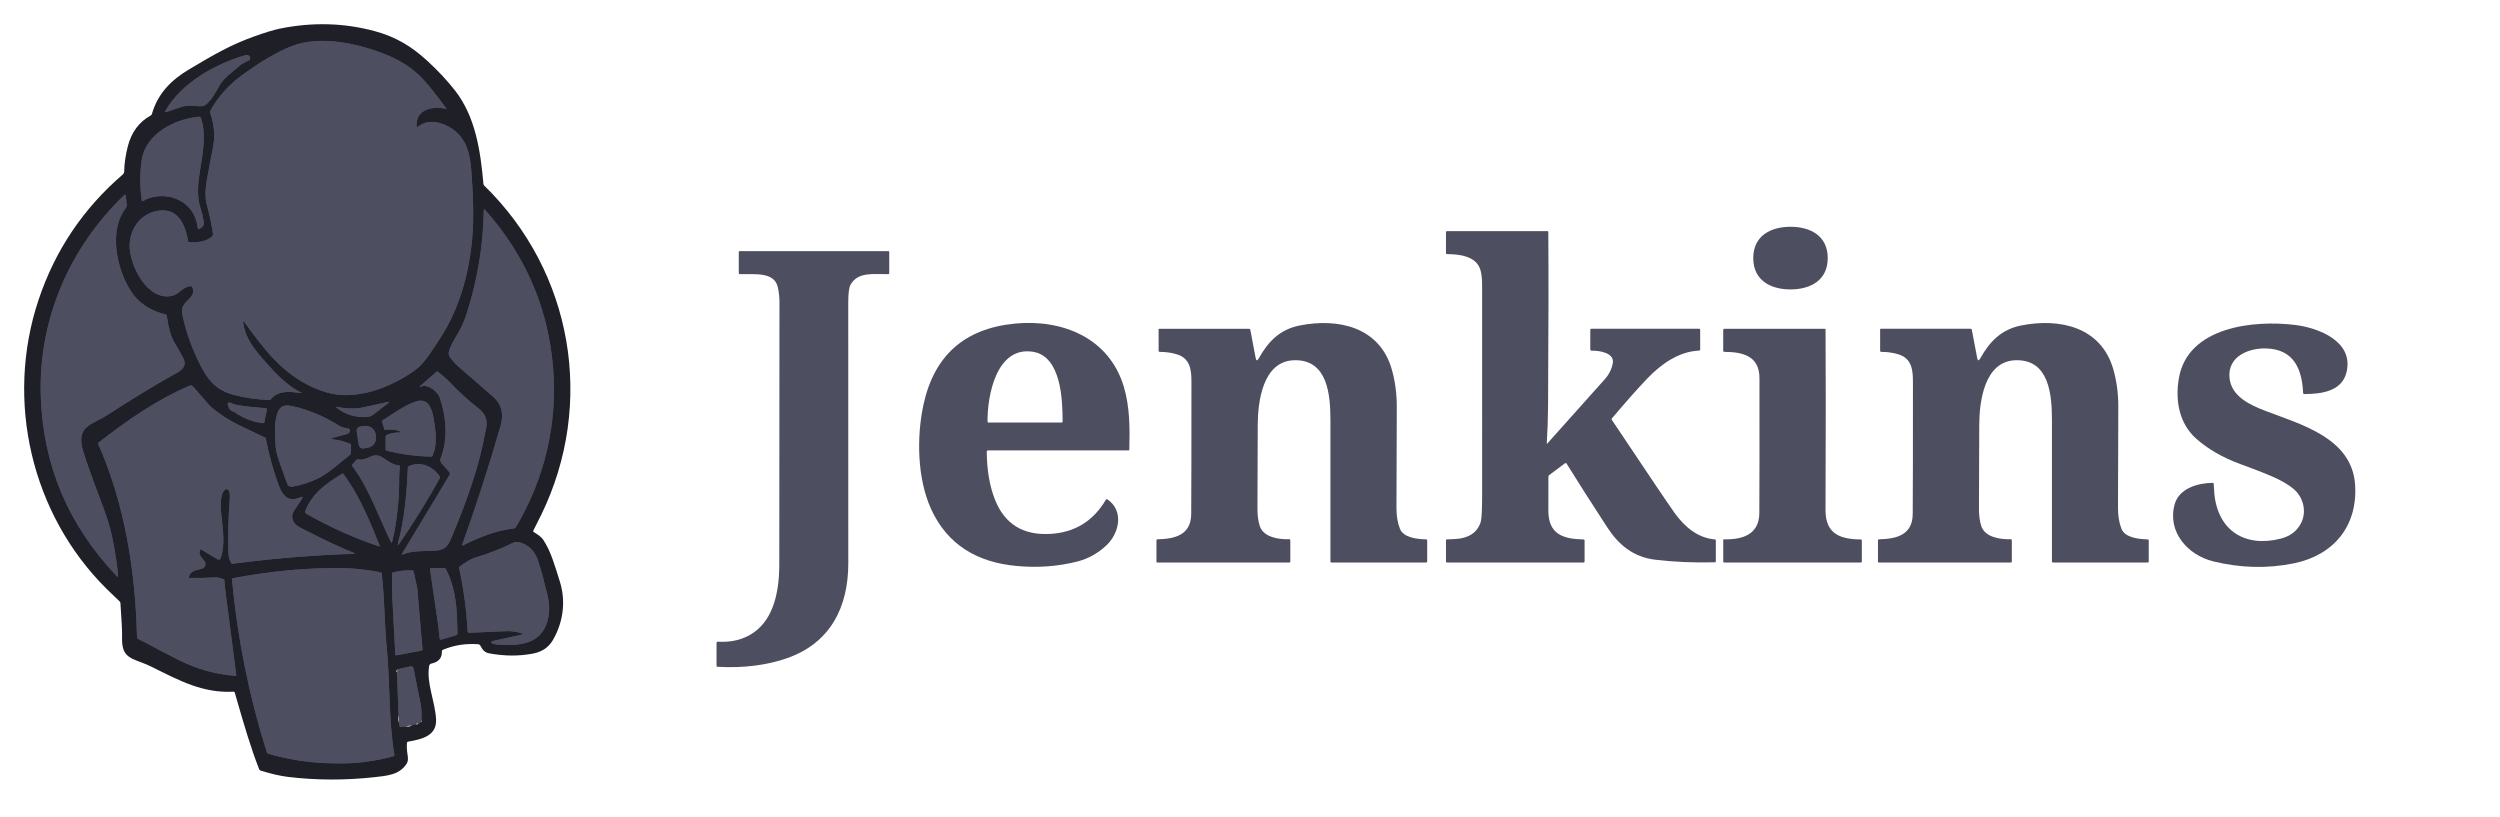 <svg width="150" height="49" viewBox="0 0 150 49" fill="none" xmlns="http://www.w3.org/2000/svg">
<path d="M14.685 19.356C15.864 20.988 16.954 22.421 18.774 23.239C19.358 23.501 19.897 23.652 20.392 23.692C21.971 23.821 23.685 23.095 24.937 22.184C25.177 22.009 25.43 21.734 25.699 21.358C26.019 20.909 26.319 20.454 26.601 19.991C27.769 18.075 28.314 15.666 28.386 13.409C28.412 12.604 28.377 11.552 28.281 10.251C28.21 9.276 28.009 8.329 27.141 7.735C26.529 7.316 25.681 7.105 25.075 7.611C25.068 7.617 25.06 7.62 25.052 7.622C25.043 7.623 25.035 7.622 25.027 7.619C25.019 7.615 25.012 7.61 25.007 7.603C25.002 7.596 24.999 7.587 24.999 7.579C24.934 6.552 25.959 6.355 26.749 6.527C26.787 6.537 26.794 6.525 26.771 6.492C26.109 5.591 25.604 4.967 25.259 4.621C24.719 4.082 24.05 3.647 23.252 3.316C21.514 2.595 19.205 2.105 17.521 2.761C16.634 3.106 15.614 3.704 14.462 4.554C13.719 5.103 13.112 5.785 12.641 6.6C12.623 6.632 12.612 6.667 12.609 6.703C12.606 6.74 12.61 6.777 12.622 6.811C12.869 7.505 12.915 8.216 12.761 8.946C12.701 9.234 12.586 9.846 12.416 10.784C12.307 11.384 12.303 11.876 12.404 12.259C12.584 12.939 12.709 13.532 12.781 14.037C12.787 14.078 12.777 14.113 12.752 14.145C12.464 14.502 11.817 14.557 11.366 14.527C11.321 14.525 11.295 14.502 11.287 14.457C11.12 13.5 10.697 12.47 9.514 12.64C8.452 12.793 7.78 13.711 7.777 14.751C7.775 15.86 8.8 18.085 10.33 17.75C10.76 17.656 10.964 17.192 11.454 17.171C11.497 17.169 11.527 17.189 11.542 17.229C11.633 17.462 11.597 17.666 11.432 17.84C11.05 18.249 10.837 18.375 10.952 18.92C11.17 19.96 11.537 20.977 12.052 21.971C12.517 22.866 12.99 23.407 14.004 23.686C14.659 23.867 15.375 23.971 16.15 23.999C16.19 24 16.223 23.986 16.249 23.955C16.7 23.415 17.362 23.49 18.019 23.581C18.111 23.594 18.116 23.579 18.032 23.538C17.209 23.121 16.522 22.392 15.919 21.707C15.235 20.93 14.744 20.319 14.595 19.394C14.572 19.255 14.602 19.242 14.685 19.356Z" stroke="#4E4E61" stroke-width="0.25"/>
<path d="M11.002 6.378C11.272 6.346 11.528 6.341 11.771 6.363C12.029 6.388 12.202 6.373 12.29 6.317C12.659 6.085 12.972 5.482 13.173 5.121C13.274 4.94 13.442 4.745 13.678 4.536C13.865 4.37 14.063 4.202 14.272 4.032" stroke="#4E4E61" stroke-width="0.25"/>
<path d="M14.271 4.033C14.413 3.889 14.626 3.757 14.91 3.639C14.999 3.602 15.027 3.53 14.996 3.422C14.992 3.406 14.976 3.384 14.947 3.358C14.884 3.299 14.812 3.282 14.729 3.307C12.878 3.857 10.927 4.939 9.909 6.662C9.904 6.669 9.902 6.679 9.902 6.688C9.903 6.697 9.906 6.706 9.912 6.713C9.918 6.72 9.926 6.726 9.934 6.728C9.943 6.731 9.953 6.731 9.961 6.728L11.002 6.379" stroke="#4E4E61" stroke-width="0.25"/>
<path d="M14.272 4.032C12.94 4.506 11.85 5.288 11.002 6.378" stroke="#4E4E61" stroke-width="0.25"/>
<path d="M8.721 11.976C10.072 11.381 11.681 12.088 11.846 13.61C11.86 13.746 11.922 13.773 12.032 13.691L12.095 13.645C12.205 13.562 12.249 13.453 12.227 13.317C12.178 13.015 12.117 12.758 12.046 12.546C11.513 10.973 12.462 9.316 12.167 7.492" stroke="#4E4E61" stroke-width="0.25"/>
<path d="M12.169 7.492L12.05 7.061C12.038 7.019 12.01 6.999 11.966 7.002C10.497 7.125 8.729 8.016 8.5 9.629C8.388 10.415 8.391 11.212 8.507 12.02C8.514 12.064 8.538 12.079 8.58 12.066C8.627 12.051 8.675 12.021 8.722 11.976" stroke="#4E4E61" stroke-width="0.25"/>
<path d="M12.168 7.492C9.754 7.782 8.235 9.476 8.721 11.976" stroke="#4E4E61" stroke-width="0.25"/>
<path d="M7.844 17.455C7.01 16.151 6.491 13.828 7.56 12.469C7.594 12.425 7.61 12.371 7.605 12.316L7.549 11.75C7.54 11.668 7.506 11.656 7.447 11.713C4.152 14.878 2.295 19.191 2.446 23.781C2.584 27.941 4.114 31.547 7.035 34.598C7.039 34.602 7.044 34.604 7.049 34.606C7.055 34.607 7.06 34.606 7.066 34.604C7.071 34.602 7.075 34.598 7.078 34.593C7.081 34.589 7.083 34.583 7.082 34.578C7.052 34.032 6.932 33.233 6.722 32.183C6.618 31.66 6.367 30.878 5.97 29.836C5.536 28.701 5.214 27.797 5.004 27.125C4.507 25.538 5.505 25.509 6.452 24.894C7.927 23.937 9.211 23.155 10.302 22.546C10.716 22.315 11.301 22.073 10.984 21.469C10.867 21.245 10.685 20.92 10.437 20.495C10.247 20.168 10.102 19.649 10.002 18.936C9.997 18.901 9.977 18.878 9.942 18.87C9.002 18.643 8.303 18.172 7.844 17.455Z" stroke="#4E4E61" stroke-width="0.25"/>
<path d="M29.085 12.573C29.048 12.532 29.029 12.539 29.028 12.594C28.992 14.718 28.65 16.791 28 18.813C27.952 18.962 27.883 19.149 27.793 19.373C27.531 20.027 26.965 20.707 26.921 21.188C26.913 21.285 26.961 21.398 27.067 21.527C27.243 21.741 27.372 21.883 27.453 21.953C27.947 22.372 28.665 22.996 29.608 23.826C30.101 24.258 30.242 24.838 30.031 25.564C29.279 28.153 28.51 30.528 27.725 32.691C27.722 32.696 27.722 32.703 27.724 32.709C27.725 32.715 27.728 32.721 27.733 32.725C27.738 32.729 27.744 32.732 27.75 32.733C27.756 32.733 27.763 32.732 27.768 32.729C28.706 32.254 29.77 31.816 30.812 31.712C30.841 31.709 30.869 31.699 30.894 31.684C30.919 31.668 30.939 31.647 30.955 31.622C32.655 28.772 33.447 25.476 33.192 22.163C32.913 18.526 31.544 15.33 29.085 12.573Z" stroke="#4E4E61" stroke-width="0.25"/>
<path d="M26.357 23.782C26.773 24.937 26.898 26.362 26.439 27.492C26.419 27.541 26.413 27.595 26.422 27.648C26.431 27.701 26.454 27.75 26.489 27.79L26.952 28.32C26.974 28.345 26.987 28.376 26.99 28.409C26.993 28.443 26.985 28.476 26.968 28.505L24.133 33.203C24.089 33.276 24.106 33.296 24.184 33.262C24.748 33.021 25.461 33.08 26.077 33.045C26.869 32.998 26.95 32.585 27.255 31.855C27.634 30.941 27.982 30.016 28.297 29.078C28.66 27.998 28.941 26.914 29.138 25.827" stroke="#4E4E61" stroke-width="0.25"/>
<path d="M29.138 25.827C29.289 25.281 29.153 24.845 28.73 24.521C28.15 24.077 27.562 23.54 26.966 22.909C26.87 22.807 26.641 22.606 26.278 22.305C26.248 22.28 26.218 22.28 26.188 22.305L25.215 23.157C25.153 23.211 25.161 23.226 25.24 23.204L25.405 23.155C25.441 23.144 25.479 23.143 25.515 23.152C25.877 23.239 26.158 23.449 26.357 23.782" stroke="#4E4E61" stroke-width="0.25"/>
<path d="M29.139 25.827L26.357 23.782" stroke="#4E4E61" stroke-width="0.25"/>
<path d="M8.707 38.548C9.375 38.913 10.067 39.274 10.781 39.629C11.835 40.152 12.944 40.46 14.108 40.551C14.157 40.556 14.179 40.533 14.173 40.483L13.523 35.473" stroke="#4E4E61" stroke-width="0.25"/>
<path d="M13.522 35.473L13.463 34.829C13.459 34.786 13.437 34.758 13.397 34.743C13.191 34.668 13.017 34.636 12.873 34.645C12.348 34.678 11.83 34.689 11.318 34.676" stroke="#4E4E61" stroke-width="0.25"/>
<path d="M11.318 34.676C11.442 33.985 12.256 34.336 12.323 33.886C12.368 33.578 11.886 33.451 11.981 33.033C11.984 33.021 11.989 33.01 11.997 33.001C12.005 32.991 12.015 32.984 12.026 32.979C12.038 32.974 12.05 32.972 12.062 32.973C12.075 32.974 12.086 32.977 12.097 32.983L13.027 33.545C13.137 33.611 13.212 33.583 13.251 33.461C13.51 32.642 13.378 31.861 13.266 30.751C13.232 30.417 13.205 29.671 13.461 29.416C13.528 29.349 13.59 29.33 13.647 29.358C13.703 29.387 13.748 29.455 13.782 29.563" stroke="#4E4E61" stroke-width="0.25"/>
<path d="M13.783 29.564C13.793 29.767 13.792 29.942 13.779 30.088C13.705 30.947 13.68 31.969 13.704 33.155C13.708 33.376 13.763 33.584 13.868 33.781C13.876 33.796 13.888 33.808 13.904 33.816C13.919 33.824 13.936 33.827 13.953 33.825L14.503 33.756" stroke="#4E4E61" stroke-width="0.25"/>
<path d="M14.503 33.756C16.789 33.471 19.025 33.296 21.21 33.23C21.302 33.226 21.305 33.207 21.22 33.172C20.343 32.81 19.422 32.38 18.456 31.882C18.258 31.779 17.748 31.558 17.629 31.337C17.497 31.09 17.499 30.864 17.634 30.66C17.87 30.301 18.026 30.064 18.102 29.95C18.191 29.814 18.161 29.778 18.012 29.843C17.248 30.177 16.918 29.673 16.684 29.017C16.372 28.145 16.129 27.251 15.953 26.337C15.944 26.296 15.922 26.267 15.885 26.248C15.655 26.134 15.197 25.915 14.509 25.591C13.813 25.263 13.182 24.859 12.615 24.377" stroke="#4E4E61" stroke-width="0.25"/>
<path d="M12.616 24.377L11.585 23.192C11.56 23.163 11.526 23.142 11.488 23.134C11.45 23.125 11.411 23.128 11.375 23.144C9.408 23.977 7.636 25.22 5.91 26.556C5.883 26.578 5.876 26.604 5.89 26.635C7.499 30.261 8.126 34.296 8.221 38.241C8.222 38.284 8.242 38.316 8.28 38.335L8.708 38.547" stroke="#4E4E61" stroke-width="0.25"/>
<path d="M12.615 24.377L7.449 26.687C7.433 26.694 7.42 26.707 7.412 26.723C7.404 26.739 7.402 26.757 7.406 26.774C7.806 28.417 8.143 30.08 8.419 31.763C8.734 33.686 8.892 35.366 8.894 36.803C8.895 37.276 8.832 37.857 8.706 38.547" stroke="#4E4E61" stroke-width="0.25"/>
<path d="M14.503 33.756L14.476 30.393C14.475 30.351 14.46 30.314 14.432 30.284L13.783 29.564" stroke="#4E4E61" stroke-width="0.25"/>
<path d="M11.319 34.676C11.232 34.63 11.154 34.621 11.085 34.648C11.042 34.666 11.039 34.688 11.078 34.715C11.229 34.821 11.379 34.927 11.53 35.031C11.679 35.134 11.844 35.2 12.027 35.227C12.526 35.304 13.024 35.385 13.523 35.472" stroke="#4E4E61" stroke-width="0.25"/>
<path d="M23.944 25.953C23.718 25.945 23.489 25.984 23.256 26.071C23.177 26.1 23.137 26.157 23.137 26.241V26.972C23.137 26.988 23.143 27.003 23.153 27.016C23.163 27.028 23.177 27.037 23.192 27.041C24.074 27.258 24.957 27.377 25.84 27.396C25.867 27.396 25.893 27.389 25.916 27.374C25.938 27.359 25.956 27.338 25.966 27.313C26.245 26.642 26.15 25.915 26.026 25.163C25.921 24.529 25.709 23.822 24.914 24.102C24.205 24.352 23.702 24.763 22.954 25.222C22.924 25.241 22.914 25.267 22.924 25.301L23.054 25.743C23.065 25.786 23.093 25.803 23.137 25.796C23.457 25.745 23.732 25.77 23.962 25.871C24.098 25.931 24.092 25.958 23.944 25.953Z" stroke="#4E4E61" stroke-width="0.25"/>
<path d="M20.218 24.416C20.149 24.402 20.142 24.417 20.197 24.462C20.692 24.866 21.293 25.053 21.998 25.023C22.159 25.016 22.311 24.954 22.453 24.837C22.691 24.642 22.974 24.42 23.304 24.172C23.378 24.115 23.37 24.097 23.28 24.118C22.39 24.315 21.84 24.433 21.631 24.47C21.224 24.542 20.753 24.524 20.218 24.416Z" stroke="#4E4E61" stroke-width="0.25"/>
<path d="M14.033 24.707C14.579 25.09 15.162 25.317 15.783 25.388C15.826 25.393 15.853 25.375 15.866 25.334C15.883 25.278 15.891 25.22 15.888 25.16" stroke="#4E4E61" stroke-width="0.25"/>
<path d="M15.887 25.16L16.016 24.59C16.018 24.579 16.018 24.568 16.016 24.557C16.014 24.547 16.01 24.537 16.003 24.528C15.997 24.519 15.988 24.511 15.979 24.506C15.969 24.5 15.958 24.497 15.947 24.496C15.206 24.435 14.667 24.375 14.33 24.315C14.139 24.281 14.027 24.255 13.996 24.239C13.669 24.067 13.584 24.149 13.74 24.484C13.79 24.592 13.887 24.666 14.032 24.707" stroke="#4E4E61" stroke-width="0.25"/>
<path d="M15.888 25.16L14.033 24.707" stroke="#4E4E61" stroke-width="0.25"/>
<path d="M19.981 26.273C20.073 26.238 20.339 26.165 20.779 26.054C20.913 26.02 21.02 25.938 20.985 25.788C20.981 25.768 20.971 25.751 20.957 25.738C20.942 25.724 20.924 25.715 20.905 25.712C20.64 25.668 20.457 25.614 20.358 25.55C19.494 24.994 18.563 24.602 17.565 24.372C17.137 24.274 16.819 24.315 16.66 24.754C16.448 25.341 16.497 25.846 16.527 26.631C16.54 26.942 16.607 27.268 16.727 27.609C17.025 28.449 17.194 28.924 17.235 29.034C17.257 29.092 17.298 29.141 17.352 29.172C17.407 29.203 17.47 29.214 17.531 29.203C18.089 29.103 18.618 28.931 19.12 28.686C19.731 28.387 20.525 27.654 20.957 27.323C21.017 27.276 21.047 27.242 21.047 27.22L21.065 26.725C21.067 26.678 21.046 26.646 21.004 26.629C20.662 26.484 20.325 26.395 19.992 26.364C19.858 26.35 19.855 26.32 19.981 26.273Z" stroke="#4E4E61" stroke-width="0.25"/>
<path d="M21.401 25.886L21.524 26.689C21.534 26.756 21.57 26.816 21.625 26.856C21.68 26.897 21.748 26.914 21.815 26.904L22.048 26.869C22.208 26.844 22.352 26.756 22.447 26.624C22.543 26.492 22.583 26.326 22.559 26.164L22.546 26.081C22.522 25.918 22.434 25.772 22.303 25.674C22.173 25.576 22.009 25.534 21.849 25.559L21.616 25.594C21.583 25.599 21.551 25.61 21.522 25.628C21.493 25.645 21.468 25.668 21.448 25.695C21.428 25.722 21.414 25.753 21.406 25.786C21.398 25.819 21.396 25.853 21.401 25.886Z" stroke="#4E4E61" stroke-width="0.25"/>
<path d="M23.645 31.995C23.864 30.835 23.965 29.698 23.948 28.585" stroke="#4E4E61" stroke-width="0.25"/>
<path d="M23.948 28.585L23.986 27.989C23.989 27.946 23.969 27.923 23.926 27.919C23.393 27.881 23.061 27.419 22.683 27.334C22.261 27.239 21.985 27.663 21.478 27.562C21.438 27.553 21.404 27.565 21.377 27.597L21.145 27.867C21.115 27.901 21.113 27.936 21.141 27.972C22.148 29.313 22.71 30.996 23.448 32.509C23.484 32.584 23.511 32.58 23.53 32.499L23.645 31.996" stroke="#4E4E61" stroke-width="0.25"/>
<path d="M23.948 28.585L22.759 27.982C22.715 27.959 22.666 27.949 22.617 27.952C22.568 27.954 22.521 27.97 22.48 27.997C22.246 28.149 21.967 28.464 22.091 28.778C22.51 29.842 23.028 30.915 23.645 31.995" stroke="#4E4E61" stroke-width="0.25"/>
<path d="M23.926 32.406C23.896 32.518 23.881 32.578 23.879 32.586C23.849 32.724 23.875 32.735 23.956 32.619C24.784 31.426 25.594 30.12 26.386 28.7C26.407 28.662 26.405 28.625 26.382 28.589C25.982 27.972 25.234 27.66 24.534 27.967C24.516 27.975 24.5 27.988 24.489 28.004C24.478 28.021 24.471 28.04 24.471 28.06C24.401 29.847 24.219 31.295 23.926 32.406Z" stroke="#4E4E61" stroke-width="0.25"/>
<path d="M20.595 28.427C20.589 28.418 20.58 28.413 20.57 28.411C20.559 28.409 20.548 28.411 20.539 28.417C19.581 29.005 18.744 29.567 18.323 30.649C18.31 30.682 18.309 30.718 18.321 30.752C18.333 30.785 18.357 30.813 18.387 30.83C19.816 31.64 21.264 32.289 22.733 32.778C22.78 32.794 22.794 32.778 22.775 32.732C22.136 31.144 21.554 29.715 20.595 28.427Z" stroke="#4E4E61" stroke-width="0.25"/>
<path d="M27.833 33.809L27.588 33.985C27.572 33.996 27.56 34.012 27.553 34.031C27.546 34.049 27.545 34.069 27.549 34.089C27.816 35.32 27.985 36.584 28.057 37.879C28.058 37.904 28.069 37.927 28.088 37.944C28.106 37.961 28.131 37.97 28.156 37.969C29.217 37.923 29.904 37.891 30.217 37.874C30.606 37.852 30.954 37.889 31.259 37.985C31.39 38.026 31.388 38.061 31.255 38.09L29.665 38.439C29.395 38.499 29.388 38.565 29.645 38.639C29.75 38.669 29.921 38.688 30.156 38.696C31.347 38.734 32.469 38.575 32.849 37.255C33.067 36.495 32.891 35.796 32.664 35.002" stroke="#4E4E61" stroke-width="0.25"/>
<path d="M32.665 35.002C32.591 34.652 32.464 34.201 32.285 33.65C32.121 33.147 31.823 32.803 31.39 32.616C31.139 32.507 30.944 32.487 30.805 32.556C30.066 32.923 29.297 33.225 28.499 33.46C28.355 33.501 28.133 33.617 27.834 33.808" stroke="#4E4E61" stroke-width="0.25"/>
<path d="M32.665 35.002C32.551 35.332 32.517 35.735 32.447 36C32.351 36.364 32.228 36.717 32.078 37.057C32.069 37.078 32.053 37.095 32.034 37.107C32.014 37.119 31.992 37.125 31.969 37.124L28.407 36.952C28.392 36.952 28.378 36.946 28.366 36.936C28.355 36.926 28.348 36.913 28.345 36.899L27.834 33.809" stroke="#4E4E61" stroke-width="0.25"/>
<path d="M26.295 37.534L26.374 38.286C26.382 38.365 26.424 38.394 26.501 38.371L27.345 38.124C27.417 38.102 27.452 38.054 27.45 37.979L27.42 37.112" stroke="#4E4E61" stroke-width="0.25"/>
<path d="M27.42 37.112C27.399 36.127 27.222 35.029 26.754 34.142C26.732 34.102 26.698 34.081 26.652 34.081H25.875C25.818 34.081 25.794 34.109 25.802 34.165L26.295 37.534" stroke="#4E4E61" stroke-width="0.25"/>
<path d="M27.42 37.112L26.295 37.534" stroke="#4E4E61" stroke-width="0.25"/>
<path d="M20.117 45.8C21.323 45.831 22.491 45.687 23.621 45.367C23.635 45.363 23.648 45.354 23.655 45.342C23.663 45.329 23.666 45.314 23.663 45.3C23.32 43.31 23.396 40.82 23.212 38.982C23.066 37.509 23.08 35.982 22.902 34.415C22.897 34.372 22.873 34.348 22.831 34.341L22.225 34.232" stroke="#4E4E61" stroke-width="0.25"/>
<path d="M22.227 34.233C21.605 34.142 21.029 34.093 20.5 34.086C18.42 34.06 16.245 34.262 13.976 34.693C13.934 34.701 13.914 34.727 13.918 34.77C14.258 38.353 14.956 41.811 16.012 45.143C16.018 45.161 16.028 45.179 16.042 45.193C16.056 45.206 16.073 45.217 16.092 45.223C17.425 45.609 18.767 45.802 20.12 45.8" stroke="#4E4E61" stroke-width="0.25"/>
<path d="M22.225 34.232C22.162 35.816 22.173 37.54 22.257 39.406C22.345 41.348 22.531 43.069 22.816 44.57C22.824 44.611 22.811 44.642 22.775 44.664C21.862 45.205 21.026 45.436 20.117 45.8" stroke="#4E4E61" stroke-width="0.25"/>
<path d="M23.531 35.707L23.719 39.262C23.719 39.27 23.722 39.279 23.726 39.287C23.73 39.294 23.735 39.301 23.742 39.306C23.749 39.312 23.757 39.316 23.765 39.318C23.774 39.319 23.783 39.32 23.791 39.318L25.288 39.036C25.334 39.026 25.355 38.998 25.351 38.951L25.036 35.297" stroke="#4E4E61" stroke-width="0.25"/>
<path d="M25.033 35.298L24.817 34.293C24.808 34.252 24.782 34.23 24.741 34.228C24.345 34.208 23.959 34.246 23.583 34.343C23.54 34.354 23.519 34.381 23.52 34.425L23.528 35.708" stroke="#4E4E61" stroke-width="0.25"/>
<path d="M25.036 35.297C24.495 35.474 24.152 35.697 23.531 35.707" stroke="#4E4E61" stroke-width="0.25"/>
<path d="M23.82 40.352L23.913 42.966" stroke="#4E4E61" stroke-width="0.25"/>
<path d="M23.934 43.345L23.965 43.55C23.971 43.595 23.997 43.616 24.042 43.614L24.376 43.592" stroke="#4E4E61" stroke-width="0.25"/>
<path d="M24.688 43.533L24.938 43.449" stroke="#4E4E61" stroke-width="0.25"/>
<path d="M25.104 43.401L25.276 43.332" stroke="#4E4E61" stroke-width="0.25"/>
<path d="M25.293 43.224C25.298 42.738 25.278 42.389 25.233 42.179C25.076 41.465 24.937 40.774 24.816 40.106C24.813 40.086 24.805 40.067 24.794 40.05C24.783 40.033 24.768 40.018 24.752 40.007C24.735 39.995 24.716 39.987 24.696 39.983C24.676 39.979 24.655 39.98 24.635 39.984L23.844 40.154" stroke="#4E4E61" stroke-width="0.25"/>
<path d="M15.842 9.54C16.397 8.339 17.241 7.479 18.696 7.793C18.738 7.801 18.77 7.788 18.792 7.753C18.892 7.595 18.901 7.448 18.82 7.31C18.427 6.646 17.605 6.755 17.006 7.103C16.287 7.519 15.541 8.323 15.524 9.186C15.52 9.387 15.597 9.518 15.752 9.578C15.769 9.584 15.788 9.584 15.805 9.577C15.821 9.57 15.835 9.557 15.842 9.54Z" stroke="#4E4E61" stroke-width="0.25"/>
<path d="M27.267 11.586C27.323 11.74 27.269 11.825 27.106 11.841L25.988 11.952C25.718 11.979 25.644 12.113 25.766 12.355L25.794 12.412C25.924 12.672 26.135 12.797 26.426 12.786C27.096 12.76 27.616 12.531 27.984 12.1C28.029 12.049 28.036 11.993 28.006 11.933L26.936 9.796C26.87 9.665 26.833 9.673 26.826 9.818C26.793 10.473 27.048 10.975 27.267 11.586Z" stroke="#4E4E61" stroke-width="0.25"/>
<path d="M20.366 12.23C20.122 12.446 19.554 12.45 18.661 12.242C18.424 12.187 18.302 12.282 18.296 12.527C18.296 12.531 18.296 12.536 18.296 12.542C18.283 12.786 18.395 12.955 18.631 13.05C19.266 13.306 20.305 13.388 20.86 12.86C21.178 12.556 21.181 12.082 20.868 11.782C20.508 11.437 20.301 11.213 20.072 10.696C19.863 10.223 19.733 9.93 19.681 9.816C19.642 9.732 19.614 9.735 19.596 9.825C19.457 10.492 19.997 11.518 20.382 12.098C20.396 12.119 20.401 12.143 20.398 12.167C20.395 12.191 20.384 12.213 20.366 12.23Z" stroke="#4E4E61" stroke-width="0.25"/>
<path d="M25.771 16.098C25.752 16.128 25.726 16.151 25.694 16.166C24.801 16.576 24.353 16.782 24.349 16.785C23.875 17.007 22.432 17.46 22.17 16.811C22.103 16.647 22.04 16.432 21.981 16.167C21.945 16.004 21.892 15.998 21.822 16.15C21.583 16.671 21.645 17.161 22.007 17.618C22.025 17.641 22.047 17.66 22.073 17.673C22.098 17.687 22.126 17.695 22.155 17.697C23.794 17.827 25.009 17.257 26.445 16.352C26.479 16.331 26.501 16.3 26.511 16.261C26.557 16.081 26.643 15.784 26.768 15.37C26.831 15.163 26.799 15.001 26.63 14.838C25.71 13.953 24.872 12.945 24.116 11.815C23.842 11.403 23.645 10.974 23.525 10.528C23.489 10.395 23.406 10.339 23.276 10.36C23.216 10.369 23.186 10.404 23.186 10.465C23.205 12.166 24.487 13.587 25.542 14.797C25.924 15.233 26.093 15.586 25.771 16.098Z" stroke="#4E4E61" stroke-width="0.25"/>
<path d="M9.29 14.13C9.078 14.714 9.047 15.579 9.4 16.122C9.489 16.259 9.528 16.246 9.518 16.083C9.492 15.682 9.42 14.41 9.928 14.327C10.298 14.267 10.525 14.902 10.746 15.328C10.847 15.522 10.911 15.511 10.94 15.294C11.047 14.478 10.575 13.585 9.727 13.42C9.208 13.319 8.771 13.654 8.662 14.157C8.608 14.403 8.656 14.418 8.807 14.2C8.913 14.049 9.059 13.998 9.246 14.049C9.29 14.061 9.305 14.088 9.29 14.13Z" stroke="#4E4E61" stroke-width="0.25"/>
<path d="M24.309 19.211C24.309 19.276 24.341 19.307 24.406 19.304C25.781 19.235 26.622 18.326 27.22 17.173C27.257 17.101 27.24 17.084 27.169 17.123C26.166 17.658 25.445 18.089 24.407 18.239C24.341 18.248 24.309 18.285 24.309 18.351V19.211Z" stroke="#4E4E61" stroke-width="0.25"/>
<path d="M19.561 17.81C19.56 17.809 19.558 17.809 19.557 17.81C19.556 17.81 19.555 17.811 19.554 17.812C19.553 17.813 19.553 17.814 19.553 17.815C19.553 17.816 19.553 17.817 19.553 17.819C20.306 19.215 22.492 19.45 23.93 19.356C23.955 19.355 23.966 19.341 23.963 19.317L23.867 18.341C23.865 18.318 23.852 18.306 23.828 18.306C23.263 18.315 22.893 18.32 22.72 18.321C21.776 18.325 20.723 18.154 19.561 17.81Z" stroke="#4E4E61" stroke-width="0.25"/>
<path d="M19.394 18.888C19.337 18.777 19.248 18.738 19.128 18.773L19.022 18.805C18.885 18.845 18.86 18.921 18.947 19.035C19.111 19.248 19.384 19.491 19.566 19.761C19.938 20.32 20.386 20.89 20.951 21.023C21.916 21.251 22.871 21.232 23.816 20.968C24.172 20.869 24.396 20.681 24.542 20.357C24.545 20.35 24.547 20.342 24.546 20.334C24.545 20.327 24.543 20.319 24.538 20.313C24.534 20.306 24.528 20.301 24.521 20.298C24.514 20.294 24.506 20.293 24.498 20.293C23.704 20.332 22.927 20.334 22.167 20.299C21.076 20.25 19.943 19.947 19.394 18.888Z" stroke="#4E4E61" stroke-width="0.25"/>
<path d="M23.192 28.619C23.192 28.576 23.184 28.533 23.167 28.493C23.151 28.453 23.127 28.417 23.096 28.387C23.066 28.357 23.03 28.332 22.99 28.316C22.95 28.299 22.908 28.291 22.865 28.291C22.778 28.291 22.695 28.326 22.633 28.387C22.572 28.448 22.537 28.532 22.537 28.619C22.537 28.705 22.572 28.789 22.633 28.85C22.695 28.912 22.778 28.946 22.865 28.946C22.908 28.946 22.95 28.938 22.99 28.921C23.03 28.905 23.066 28.881 23.096 28.85C23.127 28.82 23.151 28.784 23.167 28.744C23.184 28.704 23.192 28.662 23.192 28.619Z" stroke="#4E4E61" stroke-width="0.25"/>
<path d="M23.524 30.164C23.524 30.121 23.515 30.079 23.499 30.039C23.482 30 23.458 29.964 23.428 29.933C23.398 29.903 23.362 29.879 23.322 29.863C23.283 29.846 23.24 29.838 23.197 29.838C23.154 29.838 23.112 29.846 23.073 29.863C23.033 29.879 22.997 29.903 22.967 29.933C22.936 29.964 22.912 30 22.896 30.039C22.88 30.079 22.871 30.121 22.871 30.164C22.871 30.251 22.905 30.334 22.967 30.395C23.028 30.456 23.111 30.49 23.197 30.49C23.284 30.49 23.367 30.456 23.428 30.395C23.489 30.334 23.524 30.251 23.524 30.164Z" stroke="#4E4E61" stroke-width="0.25"/>
<path d="M30.769 33.821C30.817 33.797 30.814 33.787 30.76 33.789C30.006 33.832 29.033 34.083 28.549 34.706C28.451 34.83 28.48 34.874 28.634 34.838C28.882 34.78 29.11 34.694 29.319 34.582C30.088 34.169 30.571 33.915 30.769 33.821Z" stroke="#4E4E61" stroke-width="0.25"/>
<path d="M31.26 35.276C31.309 35.274 31.31 35.264 31.264 35.248C30.604 35.018 29.682 34.89 29.05 35.251C28.923 35.323 28.932 35.371 29.076 35.395C29.308 35.433 29.534 35.44 29.752 35.418C30.555 35.335 31.057 35.288 31.26 35.276Z" stroke="#4E4E61" stroke-width="0.25"/>
<path d="M28.945 36.452L31.512 36.569C31.516 36.569 31.52 36.568 31.523 36.565C31.526 36.562 31.527 36.558 31.527 36.554V36.549C31.53 36.476 31.398 36.399 31.16 36.337C30.922 36.274 30.597 36.23 30.257 36.214L30.225 36.213C29.885 36.198 29.557 36.212 29.315 36.253C29.072 36.294 28.933 36.358 28.93 36.432V36.437C28.93 36.441 28.931 36.445 28.934 36.447C28.937 36.45 28.941 36.452 28.945 36.452Z" stroke="#4E4E61" stroke-width="0.25"/>
<path d="M24.417 44.58C24.399 44.803 24.413 45.05 24.459 45.321C24.494 45.532 24.477 45.693 24.41 45.804C23.985 46.498 23.201 46.549 22.446 46.633C20.704 46.824 18.985 46.818 17.289 46.615C16.824 46.559 16.273 46.432 15.634 46.234C15.594 46.222 15.566 46.197 15.551 46.157C15.042 44.86 14.642 43.5 14.087 41.56C14.076 41.518 14.048 41.499 14.005 41.501C12.192 41.599 10.784 40.85 9.145 40.031C8.933 39.925 8.725 39.835 8.521 39.76C7.665 39.445 7.297 39.295 7.324 38.22C7.332 37.892 7.299 37.213 7.225 36.185C7.222 36.143 7.205 36.109 7.175 36.081C6.869 35.794 6.6 35.535 6.369 35.305C1.897 30.856 0.287 24.055 2.314 17.989C3.304 15.025 4.987 12.518 7.365 10.47C7.391 10.447 7.413 10.419 7.427 10.387C7.442 10.356 7.45 10.321 7.451 10.286C7.459 9.816 7.532 9.313 7.67 8.776C7.888 7.929 8.345 7.314 9.041 6.931C9.079 6.911 9.103 6.88 9.115 6.839C9.457 5.625 10.274 4.8 11.327 4.173C12.882 3.248 13.83 2.695 15.27 2.179C15.923 1.944 16.441 1.788 16.822 1.711C18.764 1.32 20.653 1.373 22.489 1.87C23.7 2.199 24.65 2.744 25.621 3.634C26.267 4.225 26.829 4.827 27.309 5.441C28.534 7.014 28.831 9.065 29.006 11.031C29.009 11.073 29.026 11.108 29.056 11.137C34.377 16.324 35.72 24.219 32.475 30.886C32.27 31.306 32.113 31.619 32.005 31.825C31.982 31.867 31.991 31.901 32.032 31.926C32.321 32.101 32.509 32.255 32.597 32.389C33.057 33.085 33.294 33.953 33.589 34.889C33.97 36.099 33.784 37.359 33.167 38.414C32.914 38.847 32.512 39.115 31.961 39.219C31.131 39.374 30.265 39.369 29.364 39.204C29.052 39.148 28.947 38.966 28.816 38.731C28.789 38.685 28.749 38.659 28.696 38.655C27.948 38.598 27.241 38.709 26.576 38.986C26.556 38.994 26.54 39.008 26.528 39.027C26.516 39.045 26.51 39.066 26.511 39.087C26.527 39.48 26.317 39.722 25.882 39.815C25.849 39.822 25.82 39.839 25.796 39.863C25.773 39.887 25.757 39.917 25.751 39.95C25.569 40.969 26.102 42.047 26.164 43.157C26.219 44.154 25.299 44.36 24.491 44.498C24.445 44.506 24.421 44.533 24.417 44.58ZM14.684 19.356C15.862 20.988 16.952 22.421 18.772 23.239C19.357 23.501 19.896 23.652 20.391 23.692C21.97 23.821 23.684 23.095 24.936 22.184C25.175 22.01 25.429 21.734 25.697 21.358C26.017 20.909 26.318 20.454 26.6 19.991C27.767 18.075 28.312 15.666 28.385 13.409C28.411 12.605 28.376 11.552 28.28 10.251C28.209 9.276 28.007 8.329 27.14 7.735C26.527 7.316 25.68 7.105 25.074 7.611C25.067 7.617 25.059 7.621 25.051 7.622C25.042 7.623 25.033 7.622 25.025 7.619C25.017 7.615 25.011 7.61 25.006 7.603C25.001 7.596 24.998 7.587 24.997 7.579C24.932 6.553 25.957 6.355 26.747 6.528C26.786 6.537 26.793 6.525 26.77 6.493C26.107 5.591 25.603 4.967 25.257 4.621C24.717 4.082 24.049 3.647 23.251 3.316C21.512 2.595 19.204 2.105 17.52 2.761C16.632 3.106 15.613 3.704 14.461 4.554C13.718 5.103 13.111 5.785 12.64 6.6C12.622 6.632 12.611 6.667 12.607 6.704C12.604 6.74 12.609 6.777 12.621 6.811C12.868 7.505 12.914 8.216 12.76 8.946C12.7 9.234 12.585 9.846 12.415 10.784C12.306 11.385 12.302 11.876 12.402 12.259C12.582 12.939 12.708 13.532 12.78 14.037C12.786 14.078 12.776 14.113 12.751 14.145C12.462 14.502 11.816 14.557 11.365 14.527C11.32 14.525 11.294 14.502 11.286 14.457C11.119 13.5 10.696 12.47 9.512 12.64C8.451 12.793 7.779 13.711 7.776 14.751C7.774 15.86 8.799 18.085 10.329 17.75C10.759 17.656 10.962 17.192 11.452 17.171C11.496 17.17 11.525 17.189 11.541 17.229C11.632 17.462 11.595 17.666 11.431 17.84C11.049 18.249 10.836 18.375 10.951 18.92C11.169 19.96 11.535 20.977 12.051 21.971C12.516 22.866 12.989 23.407 14.002 23.686C14.658 23.867 15.374 23.971 16.149 23.999C16.189 24 16.221 23.986 16.247 23.955C16.699 23.415 17.361 23.49 18.017 23.581C18.11 23.594 18.114 23.579 18.031 23.538C17.207 23.121 16.521 22.392 15.917 21.707C15.234 20.93 14.742 20.319 14.594 19.394C14.571 19.255 14.601 19.242 14.684 19.356ZM11.002 6.379C11.272 6.346 11.529 6.341 11.771 6.364C12.029 6.389 12.202 6.373 12.29 6.318C12.66 6.085 12.972 5.483 13.174 5.121C13.274 4.94 13.443 4.745 13.679 4.536C13.865 4.37 14.063 4.203 14.272 4.033C14.414 3.888 14.627 3.757 14.911 3.639C14.999 3.602 15.028 3.53 14.997 3.421C14.993 3.405 14.976 3.384 14.947 3.358C14.885 3.299 14.812 3.282 14.73 3.306C12.879 3.856 10.927 4.939 9.91 6.661C9.905 6.669 9.903 6.678 9.903 6.688C9.904 6.697 9.907 6.706 9.913 6.713C9.919 6.72 9.926 6.725 9.935 6.728C9.944 6.731 9.954 6.73 9.962 6.728L11.002 6.379ZM8.721 11.976C10.072 11.381 11.681 12.089 11.846 13.61C11.86 13.747 11.922 13.774 12.032 13.691L12.095 13.645C12.206 13.562 12.25 13.453 12.227 13.318C12.178 13.015 12.118 12.758 12.046 12.546C11.514 10.974 12.462 9.316 12.167 7.493L12.049 7.061C12.037 7.019 12.009 6.999 11.965 7.003C10.496 7.125 8.727 8.016 8.499 9.629C8.387 10.415 8.389 11.213 8.506 12.02C8.513 12.064 8.537 12.08 8.579 12.066C8.626 12.051 8.674 12.021 8.721 11.976ZM7.844 17.455C7.01 16.151 6.491 13.828 7.56 12.469C7.594 12.425 7.61 12.371 7.605 12.316L7.549 11.75C7.54 11.668 7.507 11.656 7.447 11.713C4.152 14.877 2.295 19.191 2.446 23.781C2.584 27.941 4.114 31.547 7.035 34.597C7.039 34.602 7.044 34.604 7.049 34.606C7.055 34.607 7.06 34.606 7.066 34.604C7.071 34.602 7.075 34.598 7.078 34.593C7.081 34.589 7.083 34.583 7.082 34.578C7.052 34.032 6.932 33.233 6.722 32.182C6.618 31.66 6.367 30.878 5.97 29.836C5.536 28.701 5.214 27.797 5.004 27.125C4.507 25.538 5.505 25.509 6.452 24.894C7.927 23.937 9.211 23.155 10.302 22.546C10.716 22.315 11.301 22.073 10.984 21.469C10.867 21.245 10.685 20.92 10.437 20.495C10.247 20.168 10.102 19.649 10.002 18.936C9.997 18.901 9.977 18.878 9.942 18.87C9.002 18.643 8.303 18.172 7.844 17.455ZM29.085 12.572C29.048 12.532 29.029 12.539 29.029 12.594C28.993 14.717 28.65 16.79 28 18.812C27.952 18.962 27.884 19.148 27.794 19.372C27.531 20.026 26.965 20.706 26.921 21.188C26.913 21.285 26.962 21.398 27.067 21.526C27.243 21.741 27.372 21.883 27.454 21.953C27.947 22.372 28.665 22.996 29.609 23.825C30.101 24.258 30.242 24.837 30.031 25.564C29.279 28.152 28.511 30.527 27.725 32.69C27.723 32.696 27.722 32.703 27.724 32.709C27.725 32.715 27.729 32.72 27.733 32.724C27.738 32.729 27.744 32.731 27.75 32.732C27.757 32.733 27.763 32.732 27.769 32.729C28.706 32.254 29.77 31.815 30.812 31.711C30.841 31.709 30.869 31.699 30.894 31.683C30.919 31.668 30.94 31.646 30.955 31.621C32.655 28.771 33.447 25.475 33.192 22.163C32.913 18.526 31.544 15.329 29.085 12.572ZM26.357 23.782C26.774 24.938 26.899 26.363 26.44 27.492C26.42 27.542 26.413 27.596 26.422 27.648C26.431 27.701 26.455 27.75 26.49 27.79L26.952 28.32C26.974 28.345 26.988 28.376 26.991 28.41C26.993 28.443 26.986 28.476 26.969 28.505L24.134 33.204C24.089 33.276 24.107 33.296 24.185 33.263C24.749 33.021 25.461 33.08 26.077 33.045C26.87 32.999 26.95 32.585 27.255 31.855C27.635 30.942 27.982 30.016 28.297 29.079C28.661 27.998 28.941 26.914 29.139 25.828C29.289 25.281 29.153 24.846 28.73 24.521C28.15 24.077 27.562 23.54 26.966 22.909C26.87 22.807 26.641 22.606 26.279 22.305C26.249 22.28 26.219 22.28 26.189 22.305L25.215 23.157C25.153 23.211 25.162 23.226 25.24 23.204L25.405 23.155C25.441 23.144 25.479 23.143 25.515 23.152C25.877 23.239 26.158 23.449 26.357 23.782ZM8.706 38.547C9.374 38.913 10.066 39.274 10.78 39.629C11.834 40.152 12.943 40.46 14.107 40.551C14.156 40.556 14.178 40.532 14.172 40.483L13.522 35.472L13.464 34.829C13.459 34.786 13.437 34.758 13.397 34.742C13.191 34.668 13.017 34.636 12.874 34.645C12.349 34.678 11.83 34.689 11.319 34.676C11.442 33.985 12.256 34.336 12.324 33.886C12.369 33.579 11.886 33.451 11.981 33.034C11.984 33.022 11.989 33.011 11.997 33.001C12.005 32.992 12.015 32.984 12.027 32.98C12.038 32.975 12.05 32.972 12.062 32.973C12.075 32.974 12.087 32.978 12.097 32.984L13.027 33.545C13.137 33.612 13.212 33.584 13.251 33.461C13.51 32.642 13.379 31.861 13.266 30.751C13.232 30.418 13.205 29.671 13.461 29.416C13.529 29.35 13.591 29.331 13.647 29.359C13.703 29.387 13.748 29.456 13.782 29.564C13.792 29.767 13.791 29.942 13.779 30.089C13.704 30.947 13.679 31.969 13.704 33.155C13.708 33.376 13.762 33.585 13.867 33.781C13.875 33.796 13.888 33.809 13.903 33.816C13.918 33.824 13.935 33.827 13.952 33.825L14.502 33.756C16.789 33.472 19.025 33.297 21.21 33.23C21.302 33.227 21.305 33.208 21.22 33.172C20.342 32.811 19.421 32.381 18.456 31.883C18.257 31.78 17.747 31.559 17.629 31.337C17.497 31.09 17.499 30.864 17.634 30.66C17.869 30.302 18.025 30.065 18.101 29.95C18.19 29.814 18.16 29.779 18.011 29.844C17.247 30.177 16.917 29.674 16.684 29.017C16.372 28.145 16.128 27.252 15.952 26.337C15.944 26.297 15.921 26.267 15.885 26.249C15.655 26.135 15.196 25.916 14.509 25.591C13.813 25.264 13.181 24.859 12.615 24.378L11.584 23.192C11.558 23.163 11.524 23.143 11.487 23.134C11.449 23.125 11.409 23.129 11.374 23.144C9.406 23.977 7.635 25.22 5.909 26.556C5.881 26.578 5.874 26.604 5.889 26.635C7.497 30.261 8.125 34.296 8.22 38.241C8.221 38.285 8.24 38.316 8.279 38.335L8.706 38.547ZM23.944 25.954C23.718 25.945 23.489 25.985 23.256 26.071C23.177 26.101 23.137 26.157 23.137 26.241V26.973C23.137 26.988 23.143 27.004 23.153 27.016C23.163 27.029 23.177 27.038 23.192 27.041C24.074 27.259 24.956 27.377 25.84 27.396C25.867 27.397 25.893 27.389 25.916 27.374C25.938 27.36 25.956 27.338 25.966 27.314C26.245 26.642 26.15 25.915 26.026 25.164C25.921 24.53 25.709 23.823 24.914 24.102C24.205 24.352 23.702 24.764 22.954 25.223C22.924 25.242 22.914 25.268 22.924 25.301L23.054 25.744C23.065 25.786 23.093 25.804 23.137 25.796C23.457 25.745 23.732 25.77 23.962 25.871C24.098 25.931 24.092 25.959 23.944 25.954ZM20.219 24.416C20.149 24.402 20.142 24.417 20.197 24.461C20.693 24.866 21.294 25.052 21.999 25.023C22.159 25.016 22.311 24.954 22.454 24.836C22.691 24.641 22.975 24.42 23.305 24.171C23.379 24.115 23.371 24.097 23.281 24.117C22.391 24.315 21.841 24.433 21.631 24.47C21.224 24.542 20.754 24.524 20.219 24.416ZM14.032 24.707C14.578 25.09 15.162 25.317 15.782 25.389C15.825 25.394 15.852 25.376 15.865 25.335C15.882 25.278 15.89 25.22 15.887 25.16L16.016 24.59C16.019 24.579 16.019 24.568 16.017 24.558C16.014 24.547 16.01 24.537 16.003 24.528C15.997 24.519 15.989 24.512 15.979 24.506C15.969 24.501 15.958 24.497 15.947 24.496C15.207 24.436 14.667 24.375 14.33 24.315C14.139 24.281 14.028 24.256 13.996 24.239C13.669 24.067 13.584 24.149 13.74 24.484C13.79 24.592 13.887 24.667 14.032 24.707ZM19.98 26.273C20.072 26.238 20.337 26.165 20.777 26.054C20.911 26.02 21.019 25.938 20.984 25.788C20.98 25.768 20.97 25.751 20.955 25.738C20.941 25.724 20.923 25.715 20.904 25.712C20.639 25.668 20.456 25.614 20.356 25.55C19.493 24.994 18.562 24.602 17.564 24.372C17.136 24.274 16.817 24.315 16.659 24.754C16.446 25.341 16.496 25.846 16.526 26.631C16.539 26.942 16.605 27.268 16.726 27.609C17.024 28.449 17.193 28.924 17.234 29.034C17.255 29.092 17.297 29.141 17.351 29.172C17.405 29.203 17.468 29.214 17.53 29.203C18.087 29.103 18.617 28.931 19.119 28.686C19.73 28.387 20.524 27.654 20.956 27.323C21.016 27.276 21.046 27.242 21.046 27.22L21.064 26.725C21.065 26.678 21.045 26.646 21.002 26.629C20.661 26.484 20.324 26.395 19.991 26.364C19.857 26.351 19.853 26.32 19.98 26.273ZM21.401 25.886L21.524 26.689C21.534 26.756 21.57 26.816 21.625 26.857C21.679 26.897 21.748 26.914 21.815 26.904L22.047 26.869C22.207 26.845 22.351 26.757 22.447 26.624C22.543 26.492 22.583 26.327 22.559 26.164L22.546 26.081C22.521 25.918 22.434 25.772 22.303 25.674C22.172 25.576 22.009 25.535 21.849 25.559L21.616 25.594C21.583 25.599 21.551 25.61 21.522 25.628C21.493 25.645 21.468 25.668 21.448 25.695C21.428 25.723 21.413 25.753 21.405 25.786C21.397 25.819 21.396 25.853 21.401 25.886ZM23.645 31.995C23.864 30.835 23.965 29.698 23.949 28.585L23.986 27.989C23.989 27.945 23.969 27.922 23.926 27.919C23.394 27.88 23.061 27.419 22.684 27.334C22.261 27.239 21.985 27.663 21.479 27.561C21.438 27.553 21.404 27.565 21.377 27.596L21.145 27.866C21.115 27.901 21.114 27.936 21.141 27.971C22.149 29.312 22.71 30.995 23.449 32.509C23.484 32.583 23.512 32.58 23.53 32.499L23.645 31.995ZM23.925 32.406C23.896 32.518 23.88 32.578 23.879 32.586C23.849 32.725 23.874 32.736 23.955 32.619C24.783 31.426 25.593 30.12 26.385 28.7C26.406 28.662 26.404 28.625 26.381 28.589C25.981 27.973 25.234 27.66 24.534 27.968C24.515 27.975 24.5 27.988 24.488 28.005C24.477 28.021 24.471 28.04 24.47 28.06C24.4 29.847 24.218 31.296 23.925 32.406ZM20.596 28.426C20.59 28.418 20.581 28.412 20.57 28.411C20.56 28.409 20.549 28.411 20.54 28.416C19.582 29.005 18.745 29.566 18.324 30.649C18.311 30.682 18.31 30.718 18.322 30.751C18.334 30.785 18.358 30.812 18.389 30.83C19.817 31.64 21.265 32.289 22.734 32.778C22.781 32.793 22.795 32.778 22.776 32.731C22.137 31.144 21.555 29.715 20.596 28.426ZM27.834 33.809L27.589 33.985C27.573 33.997 27.56 34.013 27.554 34.031C27.547 34.05 27.545 34.07 27.55 34.089C27.817 35.321 27.986 36.584 28.057 37.879C28.059 37.904 28.07 37.927 28.088 37.944C28.107 37.961 28.131 37.97 28.156 37.969C29.218 37.923 29.905 37.891 30.217 37.874C30.607 37.852 30.954 37.889 31.26 37.985C31.39 38.026 31.388 38.061 31.255 38.09L29.665 38.439C29.395 38.499 29.388 38.566 29.645 38.639C29.751 38.669 29.921 38.688 30.156 38.696C31.347 38.734 32.47 38.575 32.85 37.255C33.067 36.495 32.891 35.796 32.665 35.002C32.591 34.653 32.464 34.202 32.285 33.65C32.121 33.148 31.822 32.803 31.39 32.616C31.139 32.507 30.944 32.487 30.805 32.556C30.066 32.924 29.297 33.225 28.499 33.46C28.354 33.502 28.133 33.618 27.834 33.809ZM26.295 37.534L26.374 38.286C26.382 38.365 26.424 38.394 26.501 38.371L27.345 38.124C27.417 38.102 27.452 38.054 27.45 37.979L27.42 37.112C27.399 36.127 27.222 35.029 26.754 34.142C26.732 34.102 26.698 34.081 26.652 34.081H25.875C25.818 34.081 25.794 34.109 25.802 34.165L26.295 37.534ZM20.119 45.8C21.324 45.831 22.492 45.687 23.622 45.367C23.637 45.363 23.649 45.354 23.657 45.342C23.665 45.329 23.668 45.314 23.665 45.3C23.321 43.31 23.397 40.82 23.214 38.983C23.067 37.509 23.081 35.983 22.904 34.415C22.899 34.373 22.875 34.348 22.832 34.341L22.226 34.233C21.604 34.142 21.028 34.093 20.499 34.086C18.419 34.06 16.244 34.262 13.975 34.693C13.932 34.701 13.913 34.727 13.917 34.77C14.257 38.353 14.955 41.811 16.011 45.142C16.017 45.161 16.027 45.179 16.041 45.193C16.055 45.206 16.072 45.217 16.091 45.222C17.424 45.609 18.766 45.802 20.119 45.8ZM23.53 35.708L23.717 39.263C23.718 39.271 23.72 39.28 23.724 39.287C23.728 39.295 23.734 39.302 23.741 39.307C23.748 39.312 23.756 39.316 23.764 39.318C23.773 39.32 23.781 39.32 23.79 39.319L25.286 39.036C25.333 39.027 25.354 38.999 25.35 38.951L25.035 35.297L24.819 34.292C24.809 34.252 24.784 34.23 24.742 34.227C24.346 34.208 23.961 34.246 23.585 34.343C23.541 34.353 23.52 34.381 23.521 34.425L23.53 35.708ZM23.842 40.154C23.776 40.247 23.769 40.313 23.821 40.352L23.914 42.966C23.887 43.088 23.894 43.214 23.934 43.345L23.965 43.55C23.971 43.595 23.997 43.616 24.042 43.614L24.376 43.593C24.506 43.606 24.61 43.586 24.687 43.532L24.937 43.449C25.016 43.477 25.071 43.461 25.104 43.401L25.276 43.333C25.296 43.302 25.301 43.266 25.291 43.224C25.297 42.738 25.277 42.39 25.231 42.179C25.074 41.465 24.936 40.774 24.815 40.106C24.811 40.086 24.804 40.067 24.793 40.05C24.782 40.033 24.767 40.018 24.75 40.007C24.733 39.995 24.714 39.987 24.694 39.983C24.674 39.98 24.654 39.98 24.634 39.984L23.842 40.154Z" fill="#1F1F27"/>
<path d="M14.685 19.356C14.602 19.242 14.572 19.255 14.595 19.394C14.744 20.319 15.235 20.93 15.919 21.707C16.522 22.392 17.209 23.121 18.032 23.538C18.116 23.579 18.111 23.594 18.019 23.581C17.362 23.49 16.7 23.415 16.249 23.955C16.223 23.986 16.19 24 16.15 23.999C15.375 23.971 14.659 23.867 14.004 23.686C12.99 23.407 12.517 22.866 12.052 21.971C11.537 20.977 11.17 19.96 10.952 18.92C10.837 18.375 11.05 18.249 11.432 17.84C11.597 17.666 11.633 17.462 11.542 17.229C11.527 17.189 11.497 17.169 11.454 17.171C10.964 17.192 10.76 17.656 10.33 17.75C8.8 18.085 7.775 15.86 7.777 14.751C7.78 13.711 8.452 12.793 9.514 12.64C10.697 12.47 11.12 13.5 11.287 14.457C11.295 14.502 11.321 14.525 11.366 14.527C11.817 14.557 12.464 14.502 12.752 14.145C12.777 14.113 12.787 14.078 12.781 14.037C12.709 13.532 12.584 12.939 12.404 12.259C12.303 11.876 12.307 11.384 12.416 10.784C12.586 9.846 12.701 9.234 12.761 8.946C12.915 8.216 12.869 7.505 12.622 6.811C12.61 6.777 12.606 6.74 12.609 6.703C12.612 6.667 12.623 6.632 12.641 6.6C13.112 5.785 13.719 5.103 14.462 4.554C15.614 3.704 16.634 3.106 17.521 2.761C19.205 2.105 21.514 2.595 23.252 3.316C24.05 3.647 24.719 4.082 25.259 4.621C25.604 4.967 26.109 5.591 26.771 6.492C26.794 6.525 26.787 6.537 26.749 6.527C25.959 6.355 24.934 6.552 24.999 7.579C24.999 7.587 25.002 7.596 25.007 7.603C25.012 7.61 25.019 7.615 25.027 7.619C25.035 7.622 25.043 7.623 25.052 7.622C25.06 7.62 25.068 7.617 25.075 7.611C25.681 7.105 26.529 7.316 27.141 7.735C28.009 8.329 28.21 9.276 28.281 10.251C28.377 11.552 28.412 12.604 28.386 13.409C28.314 15.666 27.769 18.075 26.601 19.991C26.319 20.454 26.019 20.909 25.699 21.358C25.43 21.734 25.177 22.009 24.937 22.184C23.685 23.095 21.971 23.821 20.392 23.692C19.897 23.652 19.358 23.501 18.774 23.239C16.954 22.421 15.864 20.988 14.685 19.356ZM15.845 9.54C16.4 8.339 17.244 7.479 18.699 7.792C18.74 7.801 18.772 7.787 18.795 7.752C18.894 7.595 18.903 7.447 18.822 7.31C18.43 6.646 17.607 6.755 17.009 7.102C16.29 7.519 15.544 8.322 15.526 9.186C15.523 9.387 15.599 9.517 15.755 9.577C15.772 9.584 15.79 9.583 15.807 9.577C15.824 9.57 15.837 9.556 15.845 9.54ZM27.269 11.586C27.324 11.74 27.271 11.825 27.107 11.841L25.99 11.953C25.72 11.979 25.646 12.113 25.767 12.355L25.796 12.412C25.926 12.672 26.137 12.797 26.427 12.786C27.098 12.76 27.618 12.532 27.986 12.1C28.03 12.049 28.037 11.994 28.007 11.934L26.937 9.796C26.872 9.665 26.835 9.673 26.827 9.819C26.795 10.474 27.05 10.975 27.269 11.586ZM20.367 12.23C20.124 12.447 19.556 12.451 18.662 12.242C18.426 12.188 18.304 12.283 18.297 12.527C18.297 12.532 18.297 12.537 18.297 12.543C18.285 12.786 18.396 12.955 18.632 13.05C19.267 13.306 20.306 13.389 20.861 12.86C21.18 12.556 21.182 12.082 20.87 11.783C20.51 11.438 20.302 11.214 20.074 10.696C19.864 10.224 19.734 9.93 19.682 9.816C19.644 9.732 19.616 9.735 19.597 9.825C19.459 10.492 19.999 11.519 20.384 12.099C20.397 12.119 20.403 12.143 20.4 12.167C20.397 12.191 20.385 12.214 20.367 12.23ZM25.771 16.099C25.752 16.129 25.726 16.151 25.694 16.166C24.801 16.576 24.353 16.782 24.349 16.785C23.875 17.008 22.432 17.46 22.17 16.811C22.103 16.647 22.04 16.433 21.981 16.168C21.945 16.004 21.892 15.998 21.822 16.15C21.583 16.672 21.645 17.161 22.007 17.619C22.025 17.641 22.047 17.66 22.073 17.673C22.098 17.687 22.126 17.695 22.155 17.698C23.794 17.828 25.009 17.258 26.445 16.352C26.479 16.331 26.501 16.3 26.511 16.261C26.557 16.081 26.643 15.784 26.769 15.37C26.831 15.164 26.799 15.001 26.63 14.839C25.71 13.953 24.872 12.945 24.116 11.815C23.842 11.403 23.645 10.975 23.525 10.529C23.489 10.395 23.406 10.339 23.276 10.36C23.216 10.369 23.186 10.404 23.186 10.465C23.205 12.166 24.487 13.588 25.542 14.797C25.924 15.234 26.094 15.586 25.771 16.099ZM9.292 14.13C9.081 14.714 9.05 15.579 9.402 16.121C9.492 16.259 9.531 16.246 9.521 16.082C9.495 15.681 9.422 14.41 9.931 14.326C10.301 14.266 10.527 14.901 10.749 15.328C10.849 15.522 10.914 15.51 10.942 15.294C11.05 14.477 10.577 13.585 9.73 13.42C9.211 13.319 8.774 13.654 8.665 14.156C8.611 14.403 8.659 14.418 8.81 14.2C8.916 14.048 9.062 13.998 9.249 14.049C9.293 14.06 9.307 14.088 9.292 14.13ZM24.31 19.211C24.31 19.276 24.342 19.307 24.407 19.304C25.782 19.235 26.624 18.326 27.221 17.172C27.259 17.101 27.241 17.084 27.17 17.122C26.167 17.657 25.446 18.089 24.409 18.239C24.343 18.248 24.31 18.285 24.31 18.351V19.211ZM19.562 17.81C19.561 17.81 19.56 17.81 19.559 17.81C19.558 17.81 19.556 17.811 19.556 17.812C19.555 17.813 19.554 17.814 19.554 17.815C19.554 17.816 19.554 17.818 19.555 17.819C20.307 19.215 22.494 19.45 23.931 19.356C23.956 19.355 23.967 19.342 23.965 19.317L23.869 18.341C23.866 18.318 23.853 18.306 23.83 18.306C23.264 18.315 22.894 18.32 22.721 18.321C21.777 18.325 20.724 18.154 19.562 17.81ZM19.395 18.889C19.337 18.777 19.249 18.739 19.129 18.774L19.022 18.805C18.886 18.845 18.861 18.922 18.947 19.035C19.111 19.249 19.385 19.491 19.566 19.761C19.939 20.32 20.386 20.89 20.951 21.024C21.916 21.251 22.871 21.233 23.816 20.969C24.172 20.87 24.396 20.681 24.542 20.358C24.546 20.35 24.547 20.343 24.546 20.335C24.546 20.327 24.543 20.32 24.539 20.313C24.534 20.307 24.528 20.302 24.521 20.298C24.514 20.295 24.506 20.293 24.499 20.294C23.704 20.333 22.927 20.335 22.167 20.3C21.076 20.25 19.944 19.948 19.395 18.889Z" fill="#4E4E61"/>
<path d="M14.273 4.033C12.942 4.506 11.852 5.288 11.003 6.379L9.963 6.728C9.955 6.731 9.945 6.731 9.936 6.728C9.928 6.726 9.92 6.72 9.914 6.713C9.908 6.706 9.905 6.697 9.904 6.688C9.904 6.679 9.906 6.669 9.911 6.662C10.928 4.939 12.88 3.857 14.731 3.307C14.813 3.282 14.886 3.299 14.948 3.358C14.978 3.384 14.994 3.406 14.998 3.422C15.029 3.53 15.001 3.602 14.912 3.639C14.628 3.757 14.415 3.889 14.273 4.033Z" fill="#4E4E61"/>
<path d="M14.274 4.032C14.065 4.202 13.867 4.37 13.68 4.536C13.444 4.745 13.276 4.94 13.175 5.121C12.974 5.482 12.661 6.085 12.291 6.317C12.204 6.373 12.031 6.388 11.773 6.363C11.53 6.341 11.274 6.346 11.004 6.378C11.852 5.288 12.942 4.506 14.274 4.032Z" fill="#4E4E61"/>
<path d="M18.7 7.793C17.245 7.479 16.401 8.339 15.846 9.54C15.839 9.557 15.825 9.57 15.809 9.577C15.792 9.584 15.773 9.584 15.756 9.578C15.6 9.518 15.524 9.387 15.527 9.186C15.545 8.323 16.291 7.519 17.01 7.103C17.609 6.755 18.431 6.646 18.824 7.31C18.904 7.448 18.895 7.595 18.796 7.753C18.774 7.788 18.742 7.801 18.7 7.793Z" fill="#4E4E61"/>
<path d="M12.169 7.492C9.755 7.782 8.236 9.476 8.722 11.976C8.675 12.021 8.627 12.051 8.58 12.066C8.538 12.079 8.514 12.064 8.507 12.02C8.391 11.212 8.388 10.415 8.5 9.629C8.729 8.016 10.497 7.125 11.966 7.002C12.01 6.999 12.038 7.019 12.05 7.061L12.169 7.492Z" fill="#4E4E61"/>
<path d="M12.17 7.492C12.465 9.316 11.516 10.973 12.048 12.546C12.12 12.758 12.18 13.015 12.23 13.317C12.252 13.453 12.208 13.562 12.097 13.645L12.035 13.691C11.925 13.773 11.863 13.746 11.848 13.61C11.683 12.088 10.075 11.381 8.723 11.976C8.237 9.476 9.756 7.782 12.17 7.492Z" fill="#4E4E61"/>
<path d="M27.269 11.586C27.05 10.975 26.795 10.473 26.828 9.818C26.835 9.673 26.872 9.665 26.938 9.796L28.008 11.933C28.038 11.993 28.03 12.049 27.986 12.1C27.618 12.531 27.099 12.76 26.428 12.786C26.137 12.797 25.926 12.672 25.796 12.412L25.768 12.355C25.646 12.113 25.72 11.979 25.99 11.952L27.108 11.841C27.271 11.825 27.325 11.74 27.269 11.586Z" fill="#4E4E61"/>
<path d="M20.368 12.231C20.386 12.214 20.397 12.192 20.4 12.168C20.403 12.144 20.398 12.12 20.384 12.099C19.999 11.519 19.459 10.493 19.598 9.826C19.616 9.736 19.645 9.733 19.683 9.817C19.735 9.931 19.865 10.224 20.074 10.697C20.303 11.214 20.51 11.438 20.87 11.783C21.183 12.083 21.18 12.557 20.862 12.861C20.307 13.389 19.268 13.307 18.633 13.051C18.397 12.956 18.285 12.787 18.298 12.543C18.298 12.537 18.298 12.532 18.298 12.528C18.305 12.283 18.426 12.188 18.663 12.243C19.556 12.451 20.125 12.447 20.368 12.231Z" fill="#4E4E61"/>
<path d="M25.771 16.098C26.093 15.586 25.924 15.233 25.542 14.797C24.487 13.587 23.205 12.166 23.186 10.465C23.186 10.404 23.216 10.369 23.276 10.36C23.406 10.339 23.489 10.395 23.525 10.528C23.645 10.974 23.842 11.403 24.116 11.815C24.872 12.945 25.71 13.953 26.63 14.838C26.799 15.001 26.831 15.163 26.768 15.37C26.643 15.784 26.557 16.081 26.511 16.261C26.501 16.3 26.479 16.331 26.445 16.352C25.009 17.257 23.794 17.827 22.155 17.697C22.126 17.695 22.098 17.687 22.073 17.673C22.047 17.66 22.025 17.641 22.007 17.618C21.645 17.161 21.583 16.671 21.822 16.15C21.892 15.998 21.945 16.004 21.981 16.167C22.04 16.432 22.103 16.647 22.17 16.811C22.432 17.46 23.875 17.007 24.349 16.785C24.353 16.782 24.801 16.576 25.694 16.166C25.726 16.151 25.752 16.128 25.771 16.098Z" fill="#4E4E61"/>
<path d="M7.562 12.469C6.493 13.828 7.012 16.151 7.846 17.455C8.305 18.172 9.004 18.643 9.944 18.87C9.979 18.878 9.999 18.901 10.004 18.936C10.104 19.649 10.249 20.168 10.439 20.495C10.687 20.92 10.869 21.245 10.986 21.469C11.303 22.073 10.718 22.315 10.304 22.546C9.213 23.155 7.929 23.937 6.454 24.894C5.507 25.509 4.509 25.538 5.006 27.125C5.216 27.797 5.538 28.701 5.972 29.836C6.369 30.878 6.62 31.66 6.724 32.183C6.934 33.233 7.054 34.032 7.084 34.578C7.085 34.583 7.083 34.589 7.08 34.593C7.077 34.598 7.073 34.602 7.067 34.604C7.062 34.606 7.057 34.607 7.051 34.606C7.046 34.604 7.041 34.602 7.037 34.598C4.116 31.547 2.586 27.941 2.448 23.781C2.297 19.191 4.154 14.878 7.449 11.713C7.508 11.656 7.542 11.668 7.551 11.75L7.607 12.316C7.612 12.371 7.595 12.425 7.562 12.469Z" fill="#4E4E61"/>
<path d="M29.087 12.573C31.546 15.33 32.915 18.526 33.194 22.163C33.449 25.476 32.657 28.772 30.956 31.622C30.941 31.647 30.921 31.668 30.896 31.684C30.871 31.699 30.843 31.709 30.814 31.712C29.771 31.816 28.708 32.254 27.77 32.729C27.765 32.732 27.758 32.733 27.752 32.733C27.746 32.732 27.74 32.729 27.735 32.725C27.73 32.721 27.727 32.715 27.725 32.709C27.724 32.703 27.724 32.696 27.727 32.691C28.512 30.528 29.281 28.153 30.033 25.564C30.244 24.838 30.103 24.258 29.61 23.826C28.667 22.996 27.949 22.372 27.455 21.953C27.374 21.883 27.245 21.741 27.069 21.527C26.963 21.398 26.915 21.285 26.923 21.188C26.966 20.707 27.533 20.027 27.795 19.373C27.885 19.149 27.954 18.962 28.002 18.813C28.651 16.791 28.994 14.718 29.03 12.594C29.031 12.539 29.05 12.532 29.087 12.573Z" fill="#4E4E61"/>
<path d="M9.25 14.049C9.063 13.998 8.917 14.049 8.811 14.2C8.66 14.418 8.612 14.403 8.666 14.157C8.775 13.654 9.212 13.319 9.731 13.42C10.579 13.585 11.051 14.478 10.944 15.294C10.915 15.511 10.851 15.522 10.75 15.328C10.528 14.902 10.302 14.267 9.932 14.327C9.424 14.41 9.496 15.682 9.522 16.083C9.532 16.246 9.493 16.259 9.403 16.122C9.051 15.579 9.082 14.714 9.293 14.13C9.309 14.088 9.294 14.061 9.25 14.049Z" fill="#4E4E61"/>
<path d="M107.428 13.606C108.617 13.605 109.663 14.144 109.664 15.484C109.665 16.823 108.62 17.364 107.432 17.365C106.244 17.366 105.197 16.828 105.195 15.488C105.194 14.149 106.24 13.608 107.428 13.606Z" fill="#4E4E61"/>
<path d="M92.807 26.595C92.805 26.632 92.816 26.636 92.84 26.609C94.876 24.333 96.025 23.048 96.287 22.754C96.547 22.462 96.707 22.136 96.769 21.776C96.874 21.169 95.933 21.025 95.523 21.046C95.452 21.049 95.417 21.015 95.417 20.944V19.796C95.417 19.75 95.439 19.726 95.485 19.726H101.947C101.989 19.726 102.01 19.748 102.01 19.791V20.969C102.01 21.011 101.989 21.034 101.947 21.036C100.749 21.085 99.689 21.823 98.852 22.695C98.307 23.261 97.592 24.066 96.709 25.11C96.7 25.12 96.695 25.133 96.695 25.146C96.694 25.159 96.698 25.173 96.705 25.184C98.886 28.451 100.148 30.322 100.49 30.795C101.082 31.613 101.869 32.281 102.88 32.362C102.927 32.366 102.95 32.391 102.95 32.438V33.671C102.95 33.716 102.927 33.739 102.882 33.74C101.568 33.767 100.377 33.714 99.307 33.583C98 33.421 97.122 32.701 96.422 31.622C95.48 30.174 94.672 28.907 93.999 27.823C93.971 27.777 93.935 27.771 93.893 27.802L92.958 28.5C92.941 28.512 92.928 28.529 92.918 28.547C92.909 28.566 92.904 28.587 92.904 28.608C92.901 29.682 92.9 30.365 92.902 30.657C92.909 32.056 93.785 32.34 95.01 32.367C95.054 32.368 95.075 32.391 95.075 32.435V33.696C95.075 33.711 95.07 33.724 95.06 33.734C95.05 33.744 95.037 33.75 95.023 33.75H86.817C86.778 33.75 86.759 33.73 86.759 33.691V32.434C86.759 32.39 86.781 32.366 86.824 32.361C86.873 32.357 86.983 32.353 87.154 32.35C88.081 32.332 88.645 31.981 88.847 31.299C88.901 31.117 88.928 30.54 88.928 29.567C88.927 25.44 88.927 21.313 88.927 17.186C88.927 16.291 88.844 15.688 87.965 15.394C87.683 15.299 87.301 15.249 86.82 15.246C86.779 15.246 86.758 15.225 86.758 15.184V13.943C86.758 13.892 86.784 13.866 86.835 13.866H92.837C92.877 13.866 92.898 13.887 92.899 13.928C92.917 16.433 92.912 19.899 92.884 24.324C92.879 25.096 92.853 25.853 92.807 26.595Z" fill="#4E4E61"/>
<path d="M46.663 17.212C46.45 16.31 45.293 16.461 44.397 16.45C44.379 16.45 44.361 16.442 44.348 16.429C44.334 16.416 44.327 16.398 44.327 16.38V15.111C44.327 15.1 44.332 15.088 44.34 15.08C44.349 15.072 44.36 15.067 44.372 15.067H53.305C53.318 15.067 53.331 15.073 53.34 15.082C53.349 15.091 53.355 15.104 53.355 15.117V16.377C53.355 16.425 53.331 16.449 53.283 16.449C52.371 16.459 51.491 16.301 51.038 17.071C50.943 17.235 50.895 17.597 50.895 18.156C50.896 27.939 50.898 33.148 50.898 33.781C50.903 36.43 49.82 38.589 47.212 39.495C45.987 39.921 44.603 40.092 43.06 40.009C43.015 40.006 42.992 39.982 42.992 39.937V38.589C42.992 38.527 43.023 38.498 43.085 38.501C43.909 38.549 44.616 38.369 45.206 37.962C46.475 37.089 46.74 35.38 46.757 33.971C46.761 33.636 46.765 28.354 46.768 18.125C46.768 17.817 46.733 17.512 46.663 17.212Z" fill="#4E4E61"/>
<path d="M24.311 19.211V18.351C24.311 18.285 24.343 18.248 24.409 18.239C25.447 18.089 26.168 17.658 27.171 17.123C27.242 17.084 27.259 17.101 27.222 17.173C26.624 18.326 25.783 19.235 24.408 19.304C24.343 19.307 24.311 19.276 24.311 19.211Z" fill="#4E4E61"/>
<path d="M19.563 17.81C20.724 18.154 21.777 18.325 22.722 18.321C22.895 18.32 23.265 18.315 23.83 18.306C23.854 18.306 23.867 18.318 23.869 18.341L23.965 19.317C23.968 19.341 23.957 19.355 23.932 19.356C22.494 19.45 20.308 19.215 19.555 17.819C19.555 17.817 19.555 17.816 19.555 17.815C19.555 17.814 19.555 17.813 19.556 17.812C19.557 17.811 19.558 17.81 19.559 17.81C19.56 17.809 19.562 17.809 19.563 17.81Z" fill="#4E4E61"/>
<path d="M19.396 18.889C19.945 19.948 21.078 20.25 22.169 20.3C22.929 20.335 23.706 20.333 24.5 20.294C24.508 20.294 24.516 20.295 24.523 20.299C24.53 20.302 24.536 20.307 24.54 20.314C24.544 20.32 24.547 20.328 24.548 20.335C24.549 20.343 24.547 20.351 24.544 20.358C24.398 20.682 24.174 20.87 23.818 20.969C22.873 21.233 21.918 21.252 20.953 21.024C20.388 20.89 19.94 20.32 19.568 19.762C19.386 19.492 19.113 19.249 18.949 19.035C18.862 18.922 18.887 18.846 19.024 18.805L19.13 18.774C19.25 18.739 19.339 18.778 19.396 18.889Z" fill="#4E4E61"/>
<path d="M59.206 27.1C59.213 28.205 59.376 29.162 59.695 29.971C60.269 31.428 61.363 32.117 62.977 32.036C64.47 31.961 65.596 31.275 66.355 29.977C66.359 29.97 66.365 29.964 66.371 29.959C66.378 29.954 66.386 29.951 66.394 29.949C66.402 29.947 66.41 29.947 66.418 29.948C66.427 29.95 66.434 29.953 66.441 29.957C67.435 30.634 67.177 31.965 66.395 32.711C65.884 33.197 65.296 33.524 64.631 33.694C63.471 33.989 62.253 34.076 60.979 33.957C58.653 33.741 56.836 32.7 55.852 30.512C55.036 28.695 54.992 26.238 55.401 24.314C56.032 21.349 57.858 19.716 60.879 19.417C63.719 19.135 66.547 20.256 67.429 23.203C67.794 24.424 67.791 25.695 67.759 26.981C67.759 26.992 67.754 27.003 67.746 27.011C67.738 27.019 67.728 27.023 67.716 27.023H59.282C59.232 27.023 59.206 27.049 59.206 27.1ZM63.756 25.307C63.756 24.002 63.678 21.385 61.986 21.108C59.784 20.75 59.237 23.742 59.252 25.291C59.252 25.331 59.273 25.351 59.312 25.351H63.712C63.724 25.351 63.735 25.346 63.743 25.338C63.752 25.33 63.756 25.319 63.756 25.307Z" fill="#4E4E61"/>
<path d="M75.339 21.475C75.373 21.655 75.434 21.665 75.524 21.505C76.091 20.492 76.79 19.77 77.962 19.534C80.29 19.064 82.781 19.617 83.508 22.165C83.709 22.869 83.808 23.616 83.807 24.407C83.798 27.874 83.791 29.894 83.788 30.468C83.785 30.946 83.855 31.366 83.996 31.727C84.199 32.247 84.99 32.35 85.557 32.361C85.607 32.362 85.632 32.387 85.632 32.437V33.677C85.632 33.726 85.608 33.75 85.559 33.75H79.893C79.847 33.75 79.825 33.727 79.826 33.681C79.828 30.882 79.828 28.051 79.826 25.19C79.824 23.675 79.654 21.588 77.687 21.613C75.76 21.637 75.469 24.104 75.464 25.502C75.46 26.436 75.454 28.113 75.447 30.535C75.446 30.917 75.49 31.254 75.581 31.546C75.796 32.239 76.729 32.375 77.357 32.353C77.365 32.353 77.373 32.355 77.38 32.358C77.388 32.361 77.395 32.365 77.401 32.371C77.407 32.377 77.411 32.383 77.414 32.391C77.418 32.398 77.419 32.407 77.419 32.415V33.692C77.419 33.731 77.4 33.75 77.362 33.75H69.433C69.402 33.75 69.387 33.734 69.387 33.702V32.434C69.387 32.384 69.411 32.359 69.459 32.358C70.499 32.335 71.462 32.096 71.472 30.847C71.483 29.603 71.487 26.966 71.486 22.937C71.486 22.247 71.438 21.532 70.652 21.273C70.331 21.168 69.977 21.114 69.591 21.113C69.541 21.113 69.517 21.089 69.517 21.04V19.759C69.517 19.75 69.52 19.742 69.526 19.736C69.532 19.731 69.54 19.727 69.548 19.727H74.951C74.989 19.727 75.011 19.746 75.018 19.784L75.339 21.475Z" fill="#4E4E61"/>
<path d="M118.63 21.474C118.664 21.654 118.725 21.664 118.815 21.504C119.381 20.491 120.081 19.769 121.253 19.532C123.581 19.062 126.073 19.616 126.8 22.164C127.001 22.869 127.101 23.617 127.099 24.407C127.09 27.874 127.084 29.895 127.08 30.469C127.078 30.946 127.147 31.366 127.288 31.727C127.491 32.248 128.283 32.35 128.849 32.361C128.899 32.362 128.924 32.388 128.924 32.438V33.678C128.924 33.726 128.9 33.75 128.851 33.75H123.184C123.138 33.75 123.116 33.727 123.116 33.681C123.119 30.882 123.119 28.052 123.116 25.19C123.115 23.675 122.945 21.587 120.978 21.613C119.051 21.636 118.76 24.104 118.755 25.503C118.751 26.436 118.745 28.113 118.738 30.535C118.737 30.918 118.781 31.255 118.871 31.546C119.086 32.239 120.02 32.375 120.648 32.354C120.656 32.354 120.664 32.355 120.672 32.358C120.679 32.361 120.686 32.366 120.692 32.371C120.698 32.377 120.702 32.384 120.705 32.391C120.709 32.399 120.71 32.407 120.71 32.415V33.693C120.71 33.731 120.691 33.75 120.653 33.75H112.724C112.693 33.75 112.678 33.734 112.678 33.703V32.434C112.678 32.385 112.702 32.36 112.75 32.359C113.79 32.335 114.753 32.096 114.763 30.848C114.774 29.603 114.778 26.967 114.776 22.938C114.776 22.246 114.729 21.531 113.943 21.273C113.622 21.167 113.268 21.113 112.881 21.113C112.832 21.113 112.808 21.088 112.808 21.039V19.758C112.808 19.749 112.811 19.741 112.817 19.735C112.823 19.73 112.831 19.726 112.839 19.726H118.241C118.28 19.726 118.302 19.745 118.309 19.782L118.63 21.474Z" fill="#4E4E61"/>
<path d="M136.018 20.908C134.966 20.862 133.651 21.357 133.77 22.661C133.874 23.794 135.015 24.306 135.941 24.659C138.065 25.471 141.121 26.284 141.306 29.083C141.47 31.559 140.023 33.307 137.648 33.796C136.058 34.124 134.439 34.086 132.79 33.681C131.273 33.308 130.02 31.918 130.479 30.259C130.74 29.312 131.844 28.984 132.75 28.972C132.798 28.971 132.822 28.994 132.824 29.042C132.835 29.289 132.847 29.481 132.86 29.617C133.076 31.852 134.711 32.864 136.848 32.317C137.438 32.165 137.852 31.838 138.089 31.336C138.41 30.653 138.185 29.804 137.6 29.322C137.345 29.112 137.008 28.907 136.588 28.706C136.193 28.517 135.469 28.229 134.415 27.842C133.369 27.458 132.496 26.957 131.794 26.339C130.746 25.417 130.504 24.039 130.731 22.701C131.258 19.604 135.219 19.187 137.718 19.498C139.116 19.673 141.258 20.486 140.785 22.356C140.504 23.473 139.3 23.642 138.258 23.644C138.213 23.644 138.189 23.622 138.188 23.578C138.12 22.124 137.618 20.977 136.018 20.908Z" fill="#4E4E61"/>
<path d="M105.568 22.69C105.566 21.359 104.578 21.118 103.464 21.112C103.454 21.112 103.445 21.11 103.437 21.106C103.428 21.103 103.42 21.097 103.413 21.091C103.407 21.084 103.402 21.076 103.398 21.068C103.394 21.059 103.393 21.05 103.393 21.04V19.808C103.393 19.754 103.42 19.727 103.474 19.727H109.496C109.52 19.727 109.533 19.739 109.533 19.763C109.551 22.286 109.55 25.898 109.531 30.599C109.525 32.015 110.384 32.357 111.644 32.367C111.688 32.367 111.71 32.389 111.71 32.433V33.692C111.71 33.731 111.691 33.75 111.653 33.75H103.461C103.416 33.75 103.394 33.727 103.394 33.682V32.405C103.394 32.399 103.395 32.393 103.398 32.387C103.4 32.381 103.404 32.376 103.408 32.371C103.413 32.367 103.418 32.363 103.424 32.361C103.43 32.359 103.436 32.358 103.443 32.358C104.538 32.388 105.553 32.075 105.56 30.783C105.569 29.187 105.572 26.489 105.568 22.69Z" fill="#4E4E61"/>
<path d="M29.14 25.827L26.359 23.782C26.16 23.449 25.879 23.239 25.517 23.152C25.48 23.143 25.442 23.144 25.407 23.155L25.241 23.204C25.163 23.226 25.155 23.211 25.216 23.157L26.19 22.305C26.22 22.28 26.25 22.28 26.28 22.305C26.643 22.606 26.872 22.807 26.968 22.909C27.564 23.54 28.151 24.077 28.732 24.521C29.155 24.845 29.291 25.281 29.14 25.827Z" fill="#4E4E61"/>
<path d="M12.616 24.377L7.45 26.687C7.434 26.695 7.421 26.707 7.413 26.723C7.405 26.739 7.403 26.758 7.408 26.775C7.807 28.417 8.144 30.08 8.42 31.764C8.735 33.686 8.893 35.366 8.895 36.804C8.896 37.276 8.833 37.857 8.708 38.547L8.28 38.335C8.242 38.316 8.222 38.284 8.221 38.241C8.126 34.296 7.499 30.261 5.89 26.635C5.876 26.604 5.883 26.578 5.91 26.556C7.636 25.22 9.408 23.977 11.375 23.144C11.411 23.128 11.45 23.125 11.488 23.134C11.526 23.142 11.56 23.163 11.585 23.192L12.616 24.377Z" fill="#4E4E61"/>
<path d="M29.14 25.827C28.943 26.914 28.662 27.998 28.299 29.078C27.984 30.016 27.637 30.941 27.256 31.855C26.951 32.585 26.872 32.998 26.079 33.045C25.463 33.08 24.75 33.021 24.186 33.262C24.108 33.296 24.091 33.276 24.135 33.203L26.97 28.505C26.987 28.476 26.995 28.443 26.992 28.409C26.989 28.376 26.976 28.345 26.954 28.32L26.491 27.79C26.456 27.75 26.433 27.701 26.424 27.648C26.415 27.595 26.421 27.541 26.442 27.492C26.9 26.362 26.775 24.937 26.359 23.782L29.14 25.827Z" fill="#4E4E61"/>
<path d="M23.946 25.953C24.094 25.958 24.1 25.931 23.964 25.871C23.734 25.77 23.459 25.745 23.139 25.796C23.095 25.803 23.067 25.786 23.056 25.743L22.926 25.301C22.916 25.267 22.926 25.241 22.956 25.222C23.704 24.763 24.207 24.352 24.916 24.102C25.711 23.822 25.923 24.529 26.028 25.163C26.152 25.915 26.247 26.642 25.968 27.313C25.958 27.338 25.94 27.359 25.918 27.374C25.895 27.389 25.869 27.396 25.842 27.396C24.959 27.377 24.076 27.258 23.194 27.041C23.179 27.037 23.165 27.028 23.155 27.016C23.145 27.003 23.139 26.988 23.139 26.972V26.241C23.139 26.157 23.179 26.1 23.258 26.071C23.491 25.984 23.72 25.945 23.946 25.953Z" fill="#4E4E61"/>
<path d="M20.22 24.416C20.755 24.524 21.226 24.542 21.632 24.47C21.842 24.433 22.392 24.315 23.282 24.118C23.372 24.097 23.38 24.115 23.306 24.172C22.976 24.42 22.692 24.642 22.455 24.837C22.312 24.954 22.161 25.016 22 25.023C21.295 25.053 20.695 24.866 20.199 24.462C20.144 24.417 20.151 24.402 20.22 24.416Z" fill="#4E4E61"/>
<path d="M15.889 25.16L14.034 24.707C13.889 24.666 13.791 24.592 13.742 24.484C13.586 24.149 13.671 24.067 13.998 24.239C14.029 24.255 14.141 24.281 14.332 24.315C14.669 24.375 15.208 24.435 15.949 24.496C15.96 24.497 15.971 24.5 15.98 24.506C15.99 24.511 15.998 24.519 16.005 24.528C16.012 24.537 16.016 24.547 16.018 24.557C16.02 24.568 16.02 24.579 16.018 24.59L15.889 25.16Z" fill="#4E4E61"/>
<path d="M19.981 26.273C19.855 26.32 19.858 26.35 19.992 26.364C20.325 26.395 20.662 26.484 21.004 26.629C21.046 26.646 21.067 26.678 21.065 26.725L21.047 27.22C21.047 27.242 21.017 27.276 20.957 27.323C20.525 27.654 19.731 28.387 19.12 28.686C18.618 28.931 18.089 29.103 17.531 29.203C17.47 29.214 17.407 29.203 17.352 29.172C17.298 29.141 17.257 29.092 17.235 29.034C17.194 28.924 17.025 28.449 16.727 27.609C16.607 27.268 16.54 26.942 16.527 26.631C16.497 25.846 16.448 25.341 16.66 24.754C16.819 24.315 17.137 24.274 17.565 24.372C18.563 24.602 19.494 24.994 20.358 25.55C20.457 25.614 20.64 25.668 20.905 25.712C20.924 25.715 20.942 25.724 20.957 25.738C20.971 25.751 20.981 25.768 20.985 25.788C21.02 25.938 20.913 26.02 20.779 26.054C20.339 26.165 20.073 26.238 19.981 26.273Z" fill="#4E4E61"/>
<path d="M14.505 33.757L14.477 30.394C14.476 30.352 14.462 30.315 14.433 30.284L13.785 29.564C13.751 29.456 13.706 29.387 13.65 29.359C13.593 29.331 13.531 29.35 13.463 29.417C13.207 29.672 13.235 30.418 13.268 30.752C13.381 31.862 13.512 32.643 13.253 33.462C13.214 33.584 13.14 33.612 13.03 33.545L12.1 32.984C12.089 32.978 12.077 32.974 12.065 32.974C12.053 32.973 12.04 32.975 12.029 32.98C12.018 32.985 12.008 32.992 12 33.002C11.992 33.011 11.986 33.022 11.983 33.034C11.888 33.452 12.371 33.579 12.326 33.887C12.258 34.337 11.445 33.985 11.321 34.677C11.233 34.631 11.155 34.622 11.087 34.649C11.044 34.667 11.041 34.689 11.08 34.715C11.23 34.822 11.381 34.928 11.532 35.032C11.681 35.135 11.846 35.2 12.028 35.228C12.528 35.305 13.026 35.386 13.525 35.473L14.175 40.483C14.181 40.533 14.159 40.556 14.11 40.552C12.945 40.46 11.836 40.153 10.782 39.629C10.068 39.274 9.377 38.914 8.708 38.548C8.834 37.858 8.897 37.277 8.896 36.804C8.894 35.367 8.736 33.687 8.421 31.764C8.145 30.081 7.808 28.418 7.408 26.775C7.404 26.758 7.406 26.74 7.414 26.724C7.422 26.708 7.435 26.695 7.451 26.688L12.617 24.378C13.184 24.86 13.815 25.264 14.511 25.592C15.198 25.916 15.657 26.135 15.887 26.249C15.924 26.267 15.946 26.297 15.955 26.338C16.131 27.252 16.374 28.145 16.686 29.018C16.92 29.674 17.25 30.178 18.013 29.844C18.163 29.779 18.193 29.815 18.103 29.95C18.028 30.065 17.872 30.302 17.636 30.66C17.501 30.865 17.499 31.09 17.631 31.338C17.75 31.559 18.26 31.78 18.458 31.883C19.423 32.381 20.345 32.811 21.222 33.173C21.307 33.208 21.304 33.227 21.212 33.23C19.027 33.297 16.791 33.472 14.505 33.757Z" fill="#4E4E61"/>
<path d="M15.888 25.16C15.891 25.22 15.883 25.278 15.866 25.334C15.853 25.375 15.826 25.393 15.783 25.388C15.162 25.317 14.579 25.09 14.033 24.707L15.888 25.16Z" fill="#4E4E61"/>
<path d="M21.403 25.886C21.398 25.853 21.4 25.819 21.408 25.786C21.416 25.753 21.43 25.722 21.45 25.695C21.47 25.668 21.495 25.645 21.524 25.628C21.553 25.61 21.585 25.599 21.618 25.594L21.851 25.559C22.011 25.534 22.175 25.576 22.305 25.674C22.436 25.772 22.524 25.918 22.548 26.081L22.561 26.164C22.585 26.326 22.545 26.492 22.449 26.624C22.354 26.756 22.21 26.844 22.05 26.869L21.817 26.904C21.75 26.914 21.682 26.897 21.627 26.856C21.573 26.816 21.536 26.756 21.526 26.689L21.403 25.886Z" fill="#4E4E61"/>
<path d="M23.95 28.585L22.76 27.982C22.717 27.959 22.668 27.949 22.619 27.952C22.57 27.954 22.523 27.97 22.482 27.997C22.248 28.149 21.969 28.464 22.093 28.778C22.512 29.842 23.03 30.915 23.646 31.996L23.532 32.499C23.513 32.58 23.486 32.584 23.45 32.509C22.712 30.996 22.15 29.313 21.143 27.972C21.115 27.936 21.116 27.901 21.146 27.867L21.379 27.597C21.406 27.565 21.439 27.553 21.48 27.562C21.986 27.663 22.263 27.239 22.685 27.334C23.063 27.419 23.395 27.881 23.928 27.919C23.971 27.923 23.991 27.946 23.988 27.989L23.95 28.585Z" fill="#4E4E61"/>
<path d="M23.926 32.406C24.219 31.295 24.401 29.847 24.471 28.06C24.471 28.04 24.478 28.021 24.489 28.004C24.5 27.988 24.516 27.975 24.534 27.967C25.234 27.66 25.982 27.972 26.382 28.589C26.405 28.625 26.407 28.662 26.386 28.7C25.594 30.12 24.784 31.426 23.956 32.619C23.875 32.735 23.849 32.724 23.879 32.586C23.881 32.578 23.896 32.518 23.926 32.406Z" fill="#4E4E61"/>
<path d="M23.95 28.585C23.967 29.699 23.866 30.835 23.647 31.995C23.03 30.915 22.512 29.842 22.093 28.778C21.969 28.464 22.248 28.149 22.482 27.997C22.523 27.97 22.57 27.954 22.619 27.952C22.668 27.949 22.717 27.959 22.76 27.982L23.95 28.585ZM23.194 28.619C23.194 28.576 23.186 28.534 23.169 28.494C23.153 28.454 23.129 28.418 23.098 28.388C23.068 28.357 23.032 28.333 22.992 28.317C22.952 28.3 22.91 28.292 22.867 28.292C22.78 28.292 22.697 28.326 22.635 28.388C22.574 28.449 22.539 28.532 22.539 28.619C22.539 28.706 22.574 28.789 22.635 28.851C22.697 28.912 22.78 28.947 22.867 28.947C22.91 28.947 22.952 28.938 22.992 28.922C23.032 28.905 23.068 28.881 23.098 28.851C23.129 28.82 23.153 28.784 23.169 28.744C23.186 28.705 23.194 28.662 23.194 28.619ZM23.525 30.164C23.525 30.121 23.517 30.079 23.501 30.039C23.484 30 23.46 29.964 23.43 29.933C23.4 29.903 23.364 29.879 23.324 29.863C23.284 29.846 23.242 29.838 23.199 29.838C23.156 29.838 23.114 29.846 23.074 29.863C23.035 29.879 22.999 29.903 22.968 29.933C22.938 29.964 22.914 30 22.898 30.039C22.881 30.079 22.873 30.121 22.873 30.164C22.873 30.251 22.907 30.334 22.968 30.395C23.03 30.456 23.113 30.49 23.199 30.49C23.286 30.49 23.369 30.456 23.43 30.395C23.491 30.334 23.525 30.251 23.525 30.164Z" fill="#4E4E61"/>
<path d="M22.867 28.946C23.047 28.946 23.194 28.799 23.194 28.619C23.194 28.438 23.047 28.291 22.867 28.291C22.686 28.291 22.539 28.438 22.539 28.619C22.539 28.799 22.686 28.946 22.867 28.946Z" fill="#4E4E61"/>
<path d="M20.597 28.427C21.556 29.715 22.138 31.144 22.777 32.732C22.796 32.778 22.782 32.794 22.735 32.778C21.266 32.289 19.818 31.64 18.39 30.83C18.359 30.813 18.335 30.785 18.323 30.752C18.311 30.718 18.312 30.682 18.325 30.649C18.746 29.567 19.583 29.005 20.541 28.417C20.55 28.411 20.561 28.409 20.571 28.411C20.582 28.413 20.591 28.418 20.597 28.427Z" fill="#4E4E61"/>
<path d="M14.503 33.756L13.953 33.825C13.936 33.827 13.919 33.824 13.904 33.816C13.888 33.808 13.876 33.796 13.868 33.781C13.763 33.584 13.708 33.376 13.704 33.155C13.68 31.969 13.705 30.947 13.779 30.088C13.792 29.942 13.793 29.767 13.783 29.564L14.432 30.284C14.46 30.314 14.475 30.351 14.476 30.393L14.503 33.756Z" fill="#4E4E61"/>
<path d="M23.199 30.49C23.38 30.49 23.526 30.344 23.526 30.164C23.526 29.984 23.38 29.838 23.199 29.838C23.019 29.838 22.873 29.984 22.873 30.164C22.873 30.344 23.019 30.49 23.199 30.49Z" fill="#4E4E61"/>
<path d="M32.667 35.002C32.553 35.332 32.518 35.735 32.448 36C32.353 36.364 32.23 36.716 32.08 37.057C32.07 37.078 32.055 37.095 32.036 37.107C32.016 37.119 31.994 37.124 31.971 37.123L28.408 36.952C28.394 36.952 28.38 36.946 28.368 36.936C28.357 36.926 28.35 36.913 28.347 36.898L27.836 33.808C28.135 33.617 28.357 33.501 28.501 33.46C29.299 33.225 30.068 32.923 30.807 32.556C30.946 32.487 31.141 32.507 31.392 32.616C31.825 32.803 32.123 33.147 32.287 33.65C32.466 34.201 32.593 34.652 32.667 35.002ZM30.77 33.821C30.818 33.797 30.815 33.787 30.761 33.79C30.007 33.832 29.033 34.083 28.55 34.706C28.452 34.83 28.48 34.874 28.635 34.838C28.883 34.78 29.111 34.695 29.32 34.582C30.089 34.169 30.572 33.915 30.77 33.821ZM31.261 35.276C31.31 35.273 31.311 35.264 31.265 35.247C30.605 35.017 29.683 34.89 29.051 35.251C28.924 35.322 28.933 35.37 29.077 35.395C29.31 35.432 29.535 35.44 29.753 35.417C30.556 35.335 31.058 35.288 31.261 35.276ZM28.948 36.451L31.516 36.568C31.52 36.568 31.524 36.567 31.526 36.564C31.529 36.561 31.531 36.557 31.531 36.553V36.548C31.534 36.475 31.401 36.398 31.163 36.336C30.925 36.273 30.601 36.229 30.261 36.213L30.228 36.212C29.889 36.197 29.561 36.211 29.318 36.252C29.076 36.293 28.937 36.357 28.933 36.431V36.436C28.933 36.44 28.935 36.444 28.938 36.447C28.941 36.449 28.945 36.451 28.948 36.451Z" fill="#4E4E61"/>
<path d="M30.769 33.822C30.571 33.916 30.088 34.17 29.319 34.583C29.11 34.695 28.882 34.781 28.634 34.839C28.48 34.875 28.451 34.831 28.549 34.707C29.033 34.084 30.006 33.833 30.76 33.79C30.814 33.788 30.817 33.798 30.769 33.822Z" fill="#4E4E61"/>
<path d="M27.835 33.809L28.346 36.899C28.349 36.913 28.357 36.926 28.368 36.936C28.379 36.946 28.393 36.952 28.408 36.952L31.97 37.124C31.993 37.125 32.016 37.119 32.035 37.107C32.054 37.095 32.07 37.078 32.079 37.057C32.229 36.717 32.352 36.364 32.448 36C32.518 35.735 32.553 35.332 32.666 35.002C32.893 35.796 33.069 36.495 32.851 37.255C32.471 38.575 31.349 38.734 30.158 38.696C29.923 38.688 29.752 38.669 29.646 38.639C29.39 38.565 29.396 38.499 29.666 38.439L31.256 38.09C31.39 38.061 31.391 38.026 31.261 37.985C30.956 37.889 30.608 37.852 30.219 37.874C29.906 37.891 29.219 37.923 28.158 37.969C28.133 37.97 28.108 37.961 28.09 37.944C28.071 37.927 28.06 37.904 28.059 37.879C27.987 36.584 27.818 35.32 27.551 34.089C27.547 34.069 27.548 34.049 27.555 34.031C27.562 34.012 27.574 33.996 27.59 33.985L27.835 33.809Z" fill="#4E4E61"/>
<path d="M27.42 37.112L26.295 37.534L25.802 34.165C25.794 34.109 25.818 34.081 25.875 34.081H26.652C26.698 34.081 26.732 34.102 26.754 34.142C27.222 35.029 27.399 36.127 27.42 37.112Z" fill="#4E4E61"/>
<path d="M22.227 34.233C22.165 35.816 22.176 37.541 22.26 39.406C22.347 41.348 22.534 43.069 22.819 44.57C22.827 44.611 22.813 44.642 22.777 44.664C21.865 45.205 21.029 45.436 20.12 45.8C18.767 45.802 17.425 45.609 16.092 45.223C16.073 45.217 16.056 45.206 16.042 45.193C16.028 45.179 16.018 45.161 16.012 45.143C14.956 41.811 14.258 38.353 13.918 34.77C13.914 34.727 13.934 34.701 13.976 34.693C16.245 34.262 18.42 34.06 20.5 34.086C21.029 34.093 21.605 34.142 22.227 34.233Z" fill="#4E4E61"/>
<path d="M25.037 35.298C24.496 35.475 24.154 35.698 23.532 35.708L23.523 34.425C23.523 34.381 23.544 34.354 23.587 34.343C23.963 34.246 24.349 34.208 24.745 34.228C24.786 34.23 24.812 34.252 24.821 34.293L25.037 35.298Z" fill="#4E4E61"/>
<path d="M20.119 45.8C21.028 45.436 21.864 45.205 22.777 44.664C22.812 44.642 22.826 44.611 22.818 44.57C22.533 43.069 22.347 41.348 22.259 39.406C22.175 37.54 22.164 35.816 22.227 34.232L22.833 34.341C22.875 34.348 22.899 34.372 22.904 34.415C23.082 35.982 23.068 37.509 23.214 38.982C23.398 40.82 23.322 43.31 23.665 45.3C23.668 45.314 23.665 45.329 23.657 45.342C23.649 45.354 23.637 45.363 23.623 45.367C22.493 45.687 21.325 45.831 20.119 45.8Z" fill="#4E4E61"/>
<path d="M11.319 34.676C11.831 34.688 12.349 34.678 12.874 34.645C13.017 34.635 13.192 34.668 13.398 34.742C13.438 34.757 13.46 34.786 13.464 34.828L13.523 35.472C13.024 35.385 12.526 35.304 12.027 35.227C11.844 35.2 11.679 35.134 11.53 35.031C11.379 34.927 11.229 34.821 11.078 34.715C11.039 34.688 11.042 34.666 11.085 34.648C11.154 34.621 11.232 34.63 11.319 34.676Z" fill="#4E4E61"/>
<path d="M31.26 35.276C31.057 35.288 30.555 35.335 29.752 35.418C29.534 35.44 29.308 35.433 29.076 35.395C28.932 35.371 28.923 35.323 29.05 35.251C29.682 34.89 30.604 35.018 31.264 35.248C31.31 35.264 31.309 35.274 31.26 35.276Z" fill="#4E4E61"/>
<path d="M25.036 35.298L25.351 38.952C25.355 38.999 25.334 39.027 25.288 39.037L23.791 39.319C23.783 39.321 23.774 39.321 23.765 39.319C23.757 39.316 23.749 39.313 23.742 39.307C23.735 39.302 23.73 39.295 23.726 39.288C23.722 39.28 23.719 39.272 23.719 39.263L23.531 35.708C24.152 35.698 24.495 35.475 25.036 35.298Z" fill="#4E4E61"/>
<path d="M28.947 36.451C28.943 36.451 28.939 36.449 28.936 36.447C28.933 36.444 28.932 36.44 28.932 36.436V36.431C28.935 36.357 29.074 36.293 29.317 36.252C29.559 36.211 29.887 36.197 30.227 36.212L30.259 36.213C30.599 36.229 30.924 36.273 31.162 36.336C31.4 36.398 31.532 36.475 31.529 36.548V36.553C31.529 36.557 31.528 36.561 31.525 36.564C31.522 36.567 31.518 36.568 31.514 36.568L28.947 36.451Z" fill="#4E4E61"/>
<path d="M27.422 37.112L27.452 37.979C27.454 38.054 27.419 38.102 27.347 38.124L26.503 38.371C26.427 38.394 26.384 38.365 26.376 38.286L26.297 37.534L27.422 37.112Z" fill="#4E4E61"/>
<path d="M25.292 43.224C25.294 43.259 25.289 43.295 25.277 43.332L25.105 43.401C25.041 43.406 24.985 43.422 24.939 43.449L24.689 43.532C24.584 43.532 24.48 43.552 24.377 43.592L24.044 43.614C23.998 43.616 23.973 43.595 23.966 43.55L23.935 43.345L23.915 42.966L23.822 40.352L23.843 40.154L24.635 39.984C24.655 39.98 24.675 39.979 24.695 39.983C24.715 39.987 24.734 39.995 24.751 40.007C24.768 40.018 24.783 40.033 24.794 40.05C24.805 40.067 24.812 40.086 24.816 40.106C24.937 40.774 25.076 41.465 25.232 42.179C25.278 42.389 25.298 42.738 25.292 43.224Z" fill="#4E4E61"/>
</svg>
